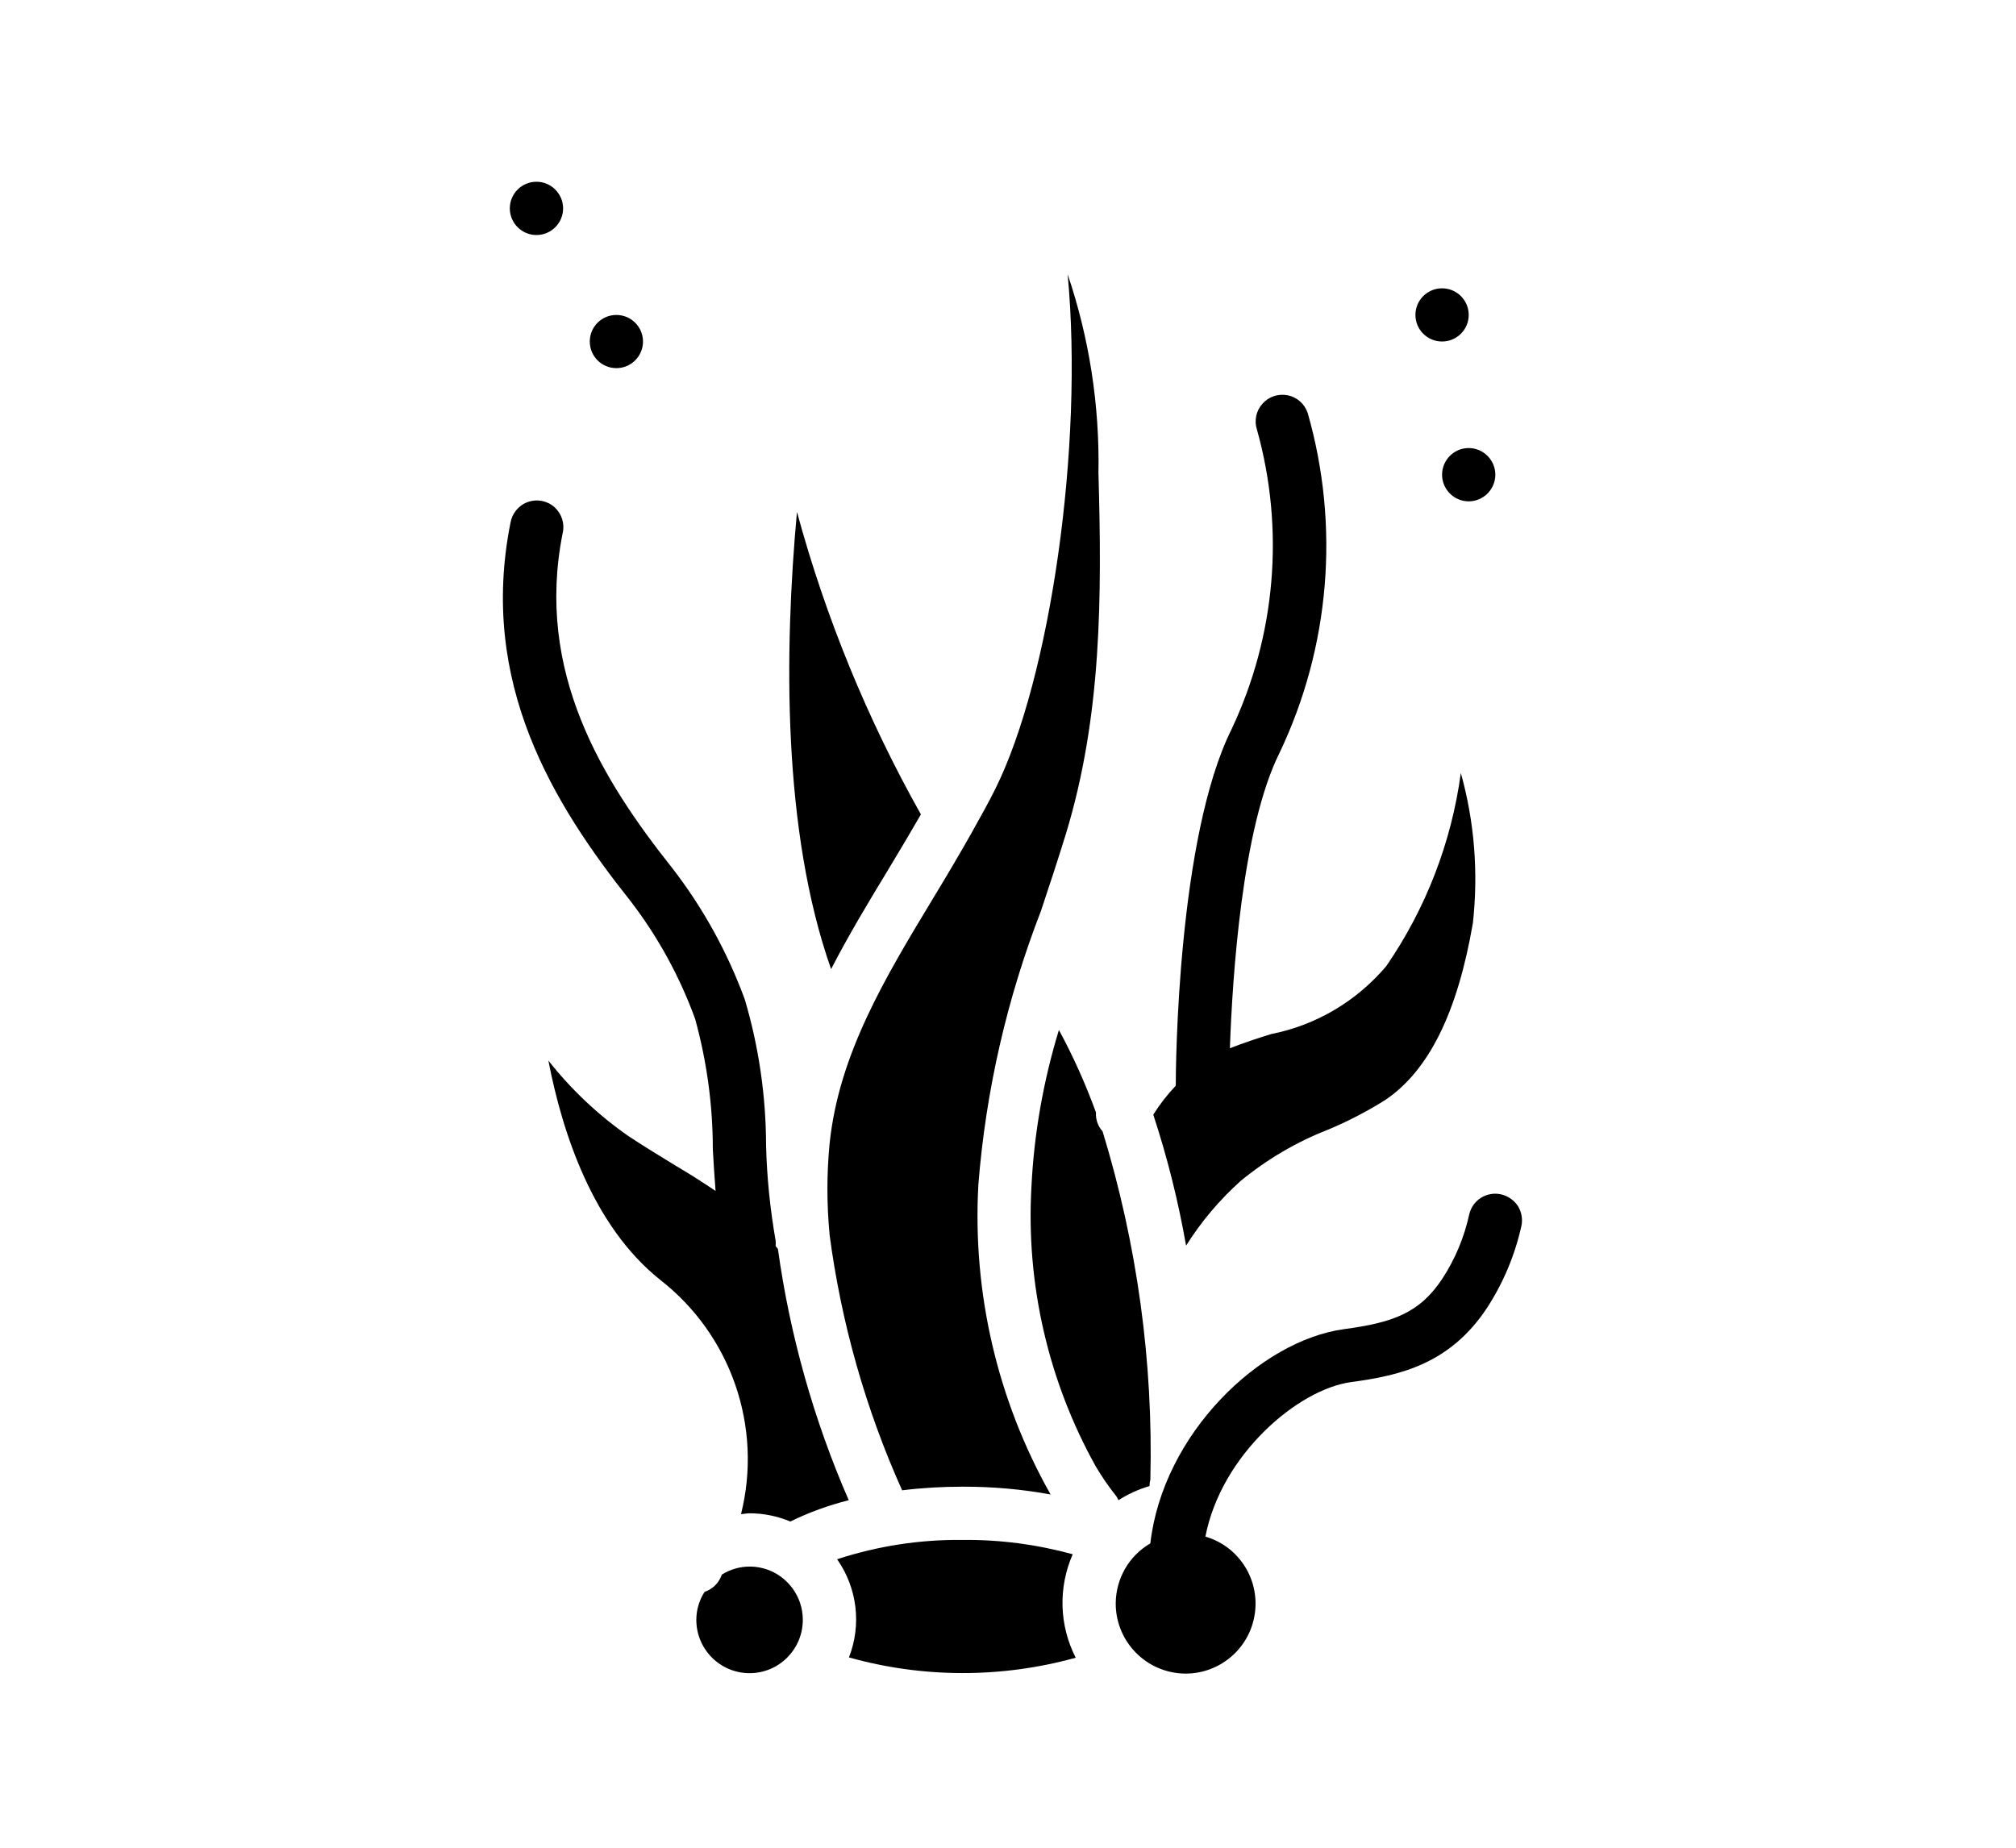 <?xml version="1.0" encoding="utf-8"?>
<!-- Generator: Adobe Illustrator 16.0.0, SVG Export Plug-In . SVG Version: 6.00 Build 0)  -->
<!DOCTYPE svg PUBLIC "-//W3C//DTD SVG 1.1//EN" "http://www.w3.org/Graphics/SVG/1.1/DTD/svg11.dtd">
<svg version="1.1" id="Calque_1" xmlns="http://www.w3.org/2000/svg" xmlns:xlink="http://www.w3.org/1999/xlink" x="0px" y="0px"
	 width="60px" height="55px" viewBox="0 0 60 55" enable-background="new 0 0 60 55" xml:space="preserve">
<g display="none">
	<g display="inline">
		<g>
			<path d="M43.939,22.967c-1.414-2.326-3.381-4.097-5.589-5.049c-0.577-1.799-2.034-3.002-3.731-3.002
				c-1.061,0-2.038,0.484-2.761,1.293c0.862,0.458,1.686,1.021,2.459,1.687c1.215,1.045,2.281,2.315,3.168,3.773
				c1.797,2.958,2.747,6.479,2.747,10.187c0,3.719-0.956,7.25-2.763,10.213c-0.892,1.461-1.964,2.732-3.184,3.775
				c-0.729,0.625-1.504,1.158-2.312,1.598c0.709,0.734,1.639,1.164,2.645,1.164c1.603,0,3.03-1.119,3.656-2.793
				c2.232-0.941,4.222-2.719,5.651-5.061c1.572-2.576,2.403-5.654,2.403-8.902C46.33,28.611,45.504,25.539,43.939,22.967z"/>
		</g>
	</g>
	<g display="inline">
		<g>
			<path d="M29.333,17.812c-0.197-1.11-0.795-2.032-1.592-2.52c0.199-1.149,0.947-3.226,3.728-4.344l-0.466-1.156l-0.465-1.156
				c-0.674,0.271-1.259,0.586-1.771,0.927c-0.221-0.781-0.66-1.643-1.511-2.33c-1.956-1.579-5.257-1.549-9.811,0.088L15.87,7.887
				l0.994,1.346c2.719,3.687,5.306,5.552,7.697,5.552c0.136,0,0.271-0.006,0.404-0.018c0.119-0.01,0.235-0.027,0.35-0.046
				c-0.036,0.185-0.063,0.357-0.082,0.516c-0.813,0.453-1.432,1.351-1.66,2.445c-5.051,1.533-8.805,7.297-8.805,14.174
				c0,6.9,3.778,12.682,8.853,14.191c0.387,1.484,1.502,2.559,2.819,2.559c1.355,0,2.496-1.137,2.851-2.689
				c4.87-1.691,8.449-7.344,8.449-14.061C37.74,25.16,34.182,19.52,29.333,17.812z M23.13,41.021
				c-3.744-2.447-3.893-6.346-3.896-6.51l2.491-0.066v-0.01c0.005,0.111,0.146,2.785,2.769,4.5L23.13,41.021z"/>
		</g>
	</g>
</g>
<g>
	<path d="M16.759,6.203c0,0.436-0.355,0.793-0.793,0.793c-0.438,0-0.793-0.357-0.793-0.793s0.354-0.793,0.793-0.793
		C16.403,5.41,16.759,5.767,16.759,6.203z"/>
	<path d="M26.442,25.875c0.322-0.535,0.65-1.085,0.966-1.633c-1.596-2.839-2.835-5.86-3.689-9.005
		c-0.379,4.148-0.437,9.491,1.016,13.609C25.26,27.829,25.853,26.844,26.442,25.875z"/>
	<path d="M24.689,36.731v0.018c0.348,2.63,1.074,5.194,2.16,7.612c0.597-0.074,1.198-0.108,1.801-0.108
		c0.875-0.002,1.751,0.073,2.619,0.232l-0.014-0.022c-1.574-2.798-2.315-5.992-2.137-9.199c0.221-2.794,0.85-5.537,1.863-8.149
		c0.251-0.756,0.502-1.512,0.735-2.27c1.08-3.531,1.078-7.107,0.976-10.765c0.037-2.01-0.272-4.014-0.917-5.917
		c0.483,5.119-0.519,12.038-2.153,15.321c-0.209,0.421-0.441,0.832-0.674,1.249v0.002c-0.375,0.667-0.763,1.321-1.15,1.96
		c-1.456,2.409-2.834,4.682-3.108,7.351C24.604,34.938,24.604,35.837,24.689,36.731z"/>
	<path d="M35.3,37.078c0.449-0.714,0.994-1.36,1.622-1.924c0.783-0.644,1.659-1.16,2.6-1.527c0.594-0.248,1.168-0.546,1.711-0.888
		c1.289-0.872,2.143-2.592,2.603-5.263c0.165-1.499,0.048-3.016-0.359-4.467c-0.277,2.061-1.038,4.031-2.218,5.748
		c-0.883,1.044-2.088,1.76-3.43,2.024c-0.428,0.133-0.831,0.267-1.225,0.422c0.074-2.104,0.359-6.562,1.478-8.794
		c1.502-3.154,1.8-6.753,0.838-10.115c-0.091-0.271-0.317-0.471-0.595-0.528c-0.281-0.054-0.564,0.038-0.753,0.253
		c-0.189,0.21-0.251,0.508-0.161,0.775c0.829,2.964,0.557,6.126-0.755,8.908c-1.612,3.232-1.663,10.054-1.663,10.616
		c-0.251,0.264-0.478,0.555-0.669,0.862C34.743,34.454,35.068,35.755,35.3,37.078z"/>
	<path d="M22.054,45.07c0.085-0.004,0.168-0.025,0.256-0.025c0.417,0,0.829,0.085,1.211,0.245c0.555-0.272,1.138-0.484,1.739-0.634
		c-1.04-2.389-1.751-4.907-2.108-7.48c-0.023-0.033-0.048-0.056-0.067-0.082c0.004-0.053,0.004-0.104,0-0.159
		c-0.163-0.932-0.26-1.876-0.285-2.821c-0.002-1.483-0.215-2.952-0.635-4.369c-0.517-1.405-1.243-2.724-2.158-3.906
		c-2.074-2.612-4.086-5.835-3.261-9.969c0.067-0.282-0.027-0.575-0.24-0.77c-0.218-0.196-0.521-0.253-0.793-0.159
		c-0.273,0.097-0.472,0.335-0.52,0.62c-0.952,4.77,1.274,8.37,3.576,11.265c0.815,1.063,1.462,2.245,1.92,3.505
		c0.348,1.264,0.526,2.567,0.526,3.876c0.024,0.429,0.049,0.84,0.082,1.244c-0.381-0.258-0.78-0.513-1.212-0.767
		c-0.453-0.279-0.919-0.56-1.385-0.869c-0.9-0.627-1.7-1.385-2.379-2.245c0.419,2.168,1.328,4.925,3.315,6.516
		C21.753,39.729,22.705,42.468,22.054,45.07z"/>
	<path d="M33.287,44.656c0.287-0.184,0.599-0.327,0.924-0.421c0.002-0.067,0.011-0.132,0.026-0.194
		c0.088-3.512-0.396-7.009-1.422-10.365c-0.141-0.153-0.209-0.356-0.197-0.564c-0.309-0.843-0.673-1.663-1.103-2.453
		c-0.462,1.514-0.74,3.083-0.817,4.661c-0.166,2.901,0.5,5.791,1.914,8.33c0.185,0.313,0.39,0.61,0.615,0.891
		C33.251,44.577,33.268,44.614,33.287,44.656z"/>
	<path d="M31.926,46.264c-1.068-0.292-2.171-0.438-3.276-0.426c-1.271-0.015-2.533,0.181-3.736,0.575
		c0.599,0.853,0.733,1.952,0.352,2.922c2.207,0.619,4.543,0.621,6.75,0.009C31.522,48.383,31.492,47.253,31.926,46.264z"/>
	<path d="M22.31,46.631c-0.293,0-0.578,0.084-0.825,0.238l-0.042,0.097c-0.094,0.198-0.268,0.35-0.474,0.418
		c-0.159,0.248-0.245,0.538-0.245,0.833c0,0.875,0.708,1.587,1.586,1.587c0.875,0,1.583-0.712,1.583-1.587
		C23.892,47.34,23.184,46.631,22.31,46.631z"/>
	<path d="M19.137,10.165c0,0.439-0.356,0.793-0.792,0.793c-0.439,0-0.792-0.354-0.792-0.793c0-0.436,0.354-0.79,0.792-0.79
		C18.78,9.375,19.137,9.729,19.137,10.165z"/>
	<path d="M44.504,14.13c0,0.436-0.357,0.793-0.792,0.793c-0.439,0-0.793-0.357-0.793-0.793c0-0.437,0.354-0.793,0.793-0.793
		C44.146,13.337,44.504,13.693,44.504,14.13z"/>
	<path d="M43.712,9.375c0,0.435-0.355,0.79-0.793,0.79c-0.439,0-0.793-0.354-0.793-0.79c0-0.439,0.354-0.793,0.793-0.793
		C43.356,8.582,43.712,8.936,43.712,9.375z"/>
	<path d="M44.677,35.552c-0.207-0.047-0.42-0.01-0.601,0.102c-0.179,0.114-0.302,0.29-0.35,0.498
		c-0.148,0.676-0.416,1.323-0.794,1.901c-0.683,1.041-1.491,1.317-2.932,1.511c-2.508,0.343-5.391,3.127-5.764,6.377
		c-0.637,0.369-1.024,1.048-1.03,1.782c-0.004,1.071,0.806,1.974,1.874,2.083c1.066,0.108,2.044-0.617,2.249-1.673
		c0.205-1.053-0.42-2.092-1.454-2.394c0.472-2.434,2.747-4.384,4.34-4.6c1.436-0.193,2.933-0.527,4.043-2.21
		c0.481-0.74,0.827-1.563,1.02-2.429c0.047-0.203,0.009-0.421-0.102-0.601C45.063,35.725,44.881,35.6,44.677,35.552z"/>
</g>
<g display="none">
	<path display="inline" d="M37.96,7.471l-4.584,2.96c-0.066,0.043-0.123,0.1-0.166,0.167l-1.977,3.051
		c-0.169,0.26-0.094,0.608,0.167,0.777c0.261,0.169,0.609,0.094,0.777-0.167l0,0l1.91-2.95l4.481-2.895
		c0.264-0.166,0.341-0.514,0.175-0.776s-0.513-0.341-0.775-0.175C37.966,7.466,37.963,7.468,37.96,7.471L37.96,7.471z"/>
	<path display="inline" d="M21.876,7.638c-0.169,0.261-0.094,0.609,0.167,0.777c0,0,0,0,0,0l4.482,2.894l1.91,2.95
		c0.166,0.263,0.513,0.341,0.775,0.175c0.263-0.167,0.341-0.514,0.175-0.776c-0.001-0.003-0.004-0.007-0.007-0.01l-1.975-3.051
		c-0.044-0.067-0.102-0.124-0.168-0.167l-4.584-2.96C22.393,7.302,22.045,7.377,21.876,7.638z"/>
	<path display="inline" d="M34.27,17.83h-3.39v13.008l7.311-7.277v-1.917C38.19,19.506,36.408,17.83,34.27,17.83z"/>
	<path display="inline" d="M27.113,16.705h6.386c-0.434-0.937-1.704-2.408-3.193-2.408C28.817,14.296,27.547,15.768,27.113,16.705
		L27.113,16.705z"/>
	<path display="inline" d="M18.313,34.44c0,4.514,2.95,8.051,4.705,9.758c2.415,2.349,5.051,3.707,6.738,3.993V32.428L21.91,24.59
		C19.621,27.18,18.313,30.733,18.313,34.44z"/>
	<path display="inline" d="M29.756,17.83h-3.412c-2.139,0-3.898,1.676-3.898,3.814v1.916l7.311,7.278V17.83z"/>
	<path display="inline" d="M38.714,24.59l-7.834,7.837v15.779c1.594-0.235,4.23-1.512,6.772-4.006
		c1.738-1.706,4.653-5.242,4.653-9.761C42.306,30.733,41.003,27.18,38.714,24.59L38.714,24.59z"/>
	<path display="inline" d="M48.307,49.077c0.304,0.056,0.598-0.146,0.653-0.453c0.056-0.306-0.146-0.599-0.453-0.652
		c-0.126-0.023-0.68-0.405-1.529-1.805c-0.617-1.019-1.138-2.175-1.267-2.814c-0.342-1.712-3.995-2.536-4.725-2.685
		c-0.305-0.062-0.601,0.136-0.663,0.439c-0.062,0.305,0.135,0.603,0.439,0.663c1.756,0.357,3.718,1.168,3.847,1.804
		C44.883,44.946,46.836,48.81,48.307,49.077L48.307,49.077z"/>
	<path display="inline" d="M48.124,32.693c-0.126-0.023-0.679-0.404-1.527-1.803c-0.619-1.019-1.139-2.177-1.267-2.814
		c-0.343-1.713-3.997-2.537-4.725-2.685c-0.306-0.062-0.603,0.134-0.664,0.438c-0.063,0.305,0.136,0.602,0.439,0.664
		c2.369,0.479,3.757,1.354,3.846,1.802c0.275,1.374,2.227,5.237,3.698,5.504c0.306,0.053,0.597-0.152,0.648-0.458
		C48.626,33.039,48.426,32.752,48.124,32.693z"/>
	<path display="inline" d="M11.771,33.348c0.055,0.305,0.347,0.507,0.652,0.452h0.001c1.471-0.267,3.423-4.13,3.698-5.504
		c0.127-0.636,2.091-1.446,3.846-1.802c0.304-0.064,0.499-0.362,0.436-0.666c-0.063-0.303-0.357-0.496-0.66-0.437
		c-0.729,0.147-4.383,0.972-4.725,2.685c-0.128,0.638-0.648,1.796-1.266,2.814c-0.85,1.398-1.402,1.779-1.53,1.803
		C11.918,32.749,11.716,33.042,11.771,33.348z"/>
	<path display="inline" d="M11.676,48.624c0.055,0.306,0.347,0.509,0.652,0.453c0,0,0.001,0,0.002,0
		c1.471-0.268,3.422-4.131,3.697-5.503c0.127-0.636,2.091-1.446,3.846-1.804c0.305-0.061,0.502-0.358,0.439-0.663
		c-0.063-0.304-0.359-0.501-0.663-0.439c-0.729,0.148-4.382,0.973-4.726,2.685c-0.128,0.64-0.648,1.798-1.266,2.814
		c-0.85,1.399-1.402,1.781-1.529,1.805C11.823,48.025,11.62,48.318,11.676,48.624L11.676,48.624z"/>
	<path display="inline" d="M41.076,18.801l2.348-4.515l2.575-0.344c0.308-0.041,0.523-0.324,0.482-0.631
		c-0.041-0.308-0.324-0.525-0.632-0.483l0,0l-2.865,0.382c-0.181,0.024-0.339,0.135-0.424,0.298l-2.339,4.5l-2.432,0.206
		c-0.311,0.026-0.54,0.297-0.514,0.607c0.024,0.291,0.268,0.516,0.561,0.516c0.016,0,0.032-0.001,0.048-0.003l2.74-0.233
		C40.816,19.085,40.986,18.972,41.076,18.801L41.076,18.801z"/>
	<path display="inline" d="M17.998,13.508c-0.085-0.163-0.242-0.274-0.425-0.298l-2.864-0.382c-0.309-0.042-0.591,0.175-0.632,0.483
		c-0.042,0.307,0.175,0.59,0.483,0.631l2.574,0.344l2.348,4.515c0.09,0.17,0.26,0.284,0.452,0.301l2.739,0.232
		c0.016,0.001,0.031,0.003,0.049,0.003c0.31,0,0.562-0.252,0.562-0.563c0-0.292-0.224-0.536-0.515-0.561l-2.432-0.206L17.998,13.508
		z"/>
</g>
<g display="none">
	<g display="inline">
		<g>
			<path fill="#212121" d="M48.725,21.161L48.725,21.161C48.715,21.155,48.721,21.158,48.725,21.161z"/>
		</g>
		<g>
			<path fill="#212121" d="M21.253,22.197c-0.021-0.284,0.045-0.568,0.161-0.832c-0.2,0.358-0.442,0.664-0.607,0.811
				c-0.642,0.583-1.523,0.618-2.298,0.646c-0.12,0.007-0.235,0.011-0.347,0.018c-0.067,0.002-0.134,0.007-0.197,0.007
				c-0.067,0-0.13-0.004-0.208-0.007l-0.154-0.018c-0.045-0.007-0.105-0.018-0.162-0.032l-0.059-0.014
				c-0.242-0.056-0.509-0.193-0.685-0.298c-0.589-0.33-0.751-0.747-0.779-1.039c-0.006-0.077-0.006-0.155,0-0.228
				c-0.123,0.113-0.259,0.215-0.417,0.285c-0.316,0.147-0.649,0.154-0.944,0.162c-0.098,0-0.189,0.003-0.277,0.01
				c0.309,0.021,0.547,0.13,0.712,0.319c0.108,0.13,0.168,0.267,0.192,0.407c0.141-0.07,0.292-0.105,0.449-0.105
				c0.362,0,0.706,0.19,0.954,0.352c0.208,0.123,0.439,0.259,0.748,0.344l0.049,0.014c0.039,0.01,0.077,0.021,0.126,0.028
				l0.049,0.01c0.06,0.011,0.123,0.021,0.183,0.025c0.108,0.01,0.221,0.014,0.329,0.014h0.099c0.112-0.004,0.26-0.042,0.4-0.08
				c0.172-0.05,0.352-0.099,0.547-0.102c0.277,0,0.499,0.125,0.608,0.347c0.059,0.123,0.077,0.256,0.07,0.39
				c0.333-0.33,0.716-0.667,1.252-0.667c0.172,0,0.352,0.035,0.534,0.105c0.119,0.046,0.242,0.098,0.369,0.151
				C21.579,22.965,21.28,22.628,21.253,22.197z M32.323,14.53c-0.394-0.042-0.814-0.087-1.237-0.129
				c-0.184,0.09-0.37,0.178-0.559,0.267c-0.579,0.277-1.2,0.54-1.85,0.786l-0.028,0.01l-0.028,0.007
				c-0.137,0.028-0.264,0.056-0.375,0.095l-0.214,0.063l-0.028,0.007l-0.164,0.06c-0.116,0.045-0.232,0.094-0.34,0.136l-0.457,0.208
				c-0.215,0.07-0.425,0.154-0.632,0.245l-0.021,0.011l-0.018,0.003c-0.144,0.046-0.259,0.074-0.347,0.089
				c-0.123,0.031-0.246,0.038-0.341,0.045l-0.024,0.003c0,0-0.091-0.003-0.126-0.003l-0.116-0.011
				c-0.045-0.003-0.105-0.011-0.119-0.014c-0.218-0.035-0.435-0.109-0.681-0.197c-0.053-0.018-0.137-0.031-0.224-0.049
				c-0.337-0.066-0.716-0.144-0.864-0.428c-0.186-0.354,0.045-0.895,0.301-1.116c-0.143,0.028-0.287,0.06-0.435,0.092
				c-0.358,0.081-0.467,0.221-0.649,0.456c-0.129,0.165-0.292,0.372-0.558,0.554c-0.182,0.123-0.385,0.19-0.597,0.19
				c-0.165,0-0.318-0.039-0.466-0.095c0.039,0.035,0.081,0.07,0.119,0.095l0.144,0.081c0.017,0.01,0.042,0.018,0.074,0.031
				l0.379,0.148l-0.2,0.354c-0.045,0.078-0.095,0.154-0.137,0.225c-0.326,0.529-0.705,0.87-1.26,1.143
				c-0.287,0.145-0.592,0.264-0.918,0.386c-0.246,0.095-0.502,0.193-0.762,0.306c-0.14,0.067-0.294,0.147-0.491,0.266l-0.07,0.039
				l-0.078,0.007c-0.179,0.021-0.33,0.028-0.466,0.028h-0.067c-0.186-0.003-0.379-0.032-0.593-0.088
				c-0.024-0.002-0.05-0.01-0.074-0.017c0.066,0.066,0.109,0.123,0.137,0.178c0.108,0.235,0.116,0.435,0.074,0.614
				c0.021-0.021,0.042-0.039,0.063-0.056c0.515-0.442,1.2-0.684,1.93-0.684c0.413,0,0.842,0.08,1.231,0.234
				c0.109,0.043,0.242,0.074,0.386,0.105c0.285,0.063,0.607,0.133,0.867,0.34c0.207,0.166,0.32,0.411,0.33,0.702
				c0.007,0.274-0.078,0.572-0.2,0.854c0.295-0.527,0.751-0.962,1.053-1.183c0.238-0.175,0.484-0.309,0.744-0.403
				c0.052-0.021,0.108-0.042,0.165-0.063c0.221-0.081,0.453-0.165,0.681-0.323c0.046-0.032,0.081-0.063,0.115-0.095l0.032-0.028
				c0.221-0.193,0.593-0.295,0.976-0.376c-0.161,0.029-0.723,0.124-0.723,0.124l0.375-0.769c0.029-0.063,0.06-0.116,0.092-0.172
				l0.01-0.014l0.126-0.179c0.081-0.102,0.168-0.193,0.256-0.27c0.091-0.081,0.19-0.166,0.302-0.239
				c0.204-0.144,0.439-0.274,0.695-0.386c0.284-0.13,0.589-0.239,0.881-0.348c0.2-0.073,0.402-0.147,0.613-0.235
				c0.544-0.203,1.095-0.446,1.744-0.769l0.053-0.024l0.056-0.006c0.098-0.015,0.193-0.025,0.288-0.036l-0.172-0.021l0.905-0.52
				c0.145-0.081,0.288-0.165,0.421-0.246l0.477,0.487c-0.023,0.039-0.049,0.074-0.072,0.109c-0.018,0.021-0.035,0.042-0.046,0.06
				c-0.022,0.031-0.038,0.063-0.056,0.098l-0.116,0.211h-0.004l-0.189,0.344c-0.056,0.104-0.112,0.206-0.175,0.312l-0.071,0.105
				l-0.066,0.091l-0.036,0.042c-0.044,0.052-0.098,0.115-0.132,0.144c-0.112,0.126-0.243,0.242-0.384,0.347
				c-0.192,0.155-0.403,0.295-0.624,0.442l-0.263,0.179c-0.179,0.119-0.312,0.221-0.453,0.344c-0.088,0.07-0.168,0.158-0.246,0.239
				l-0.091,0.098l-0.137,0.015c-0.445,0.035-0.895,0.083-1.337,0.147c0.499,0.08,0.677,0.42,0.744,0.639
				c0.018,0.066,0.035,0.136,0.042,0.221c0.035,0.312-0.105,0.526-0.203,0.685c-0.032,0.048-0.067,0.098-0.091,0.154
				c-0.126,0.267-0.211,0.558-0.302,0.87c-0.035,0.123-0.074,0.249-0.112,0.372c-0.301,0.958-0.88,1.699-1.628,2.13
				c0.06,0.07,0.102,0.154,0.113,0.25c0.024,0.178-0.053,0.34-0.179,0.49c0.129-0.094,0.256-0.189,0.379-0.288l0.132-0.112
				c0.285-0.242,0.608-0.519,1.036-0.519c0.021,0,0.042,0,0.063,0.003c-0.246-0.576,0-1.07,0.203-1.478
				c0.06-0.122,0.124-0.249,0.169-0.375c0.067-0.172,0.126-0.34,0.19-0.509c0.193-0.53,0.375-1.032,0.614-1.491
				c0.446-0.857,1.126-1.4,1.913-1.53c0.046-0.007,0.091-0.011,0.137-0.018c-0.032-0.112-0.042-0.253,0.01-0.432
				c0.102-0.333,0.369-0.592,0.604-0.825c0.08-0.081,0.161-0.158,0.231-0.239c0.028-0.031,0.052-0.063,0.077-0.095
				c0.222-0.312,0.578-0.533,0.966-0.67c-0.067-0.063-0.12-0.137-0.158-0.227C32.067,15.13,32.201,14.783,32.323,14.53z
				 M25.113,17.109c-0.109,0.119-0.197,0.224-0.271,0.329c-0.614,0.891-1.477,1.913-2.667,1.913c-0.27,0-0.544-0.052-0.817-0.158
				c-0.352-0.133-0.569-0.417-0.59-0.762c-0.014-0.297,0.119-0.589,0.368-0.803l0.018-0.014l0.087-0.077
				c0.021-0.018,0.039-0.032,0.063-0.06c0.068-0.063,0.12-0.123,0.172-0.18c0.091-0.102,0.172-0.206,0.252-0.312
				c0.34-0.435,0.726-0.927,1.523-0.927h0.063c0.091,0,0.179,0.008,0.268,0.018h0.039l0.034,0.01
				c0.032,0.007,0.067,0.014,0.095,0.021c0.045,0.011,0.102,0.021,0.158,0.039c0.145,0.045,0.295,0.105,0.46,0.172l0.178,0.071
				c0.126,0.048,0.266,0.098,0.414,0.147l0.53,0.167L25.113,17.109z M21.495,27.377c-0.144,0-0.291,0.005-0.435,0.014
				c-0.13,0.007-0.26,0.014-0.386,0.022c-0.285,0.017-0.555,0.034-0.822,0.034c-0.277,0-0.519-0.018-0.734-0.057
				c-0.627-0.109-1.309-0.28-1.585-0.736c-0.081-0.138-0.12-0.287-0.116-0.446c-0.172,0.066-0.354,0.102-0.548,0.102
				c-0.273,0-0.537-0.067-0.79-0.134c-0.098-0.023-0.197-0.049-0.294-0.069c-0.035-0.008-0.067-0.014-0.095-0.018
				c-0.035-0.003-0.074-0.01-0.088-0.014l-0.074-0.01l-0.147-0.01c-0.078-0.007-0.155-0.007-0.228-0.007
				c-0.063,0-0.127,0-0.187,0.003c-0.073,0.004-0.178,0.028-0.283,0.052c-0.159,0.035-0.32,0.074-0.478,0.074
				c-0.196,0-0.358-0.059-0.474-0.179c-0.063-0.063-0.108-0.137-0.137-0.224c-0.084,0.119-0.172,0.235-0.267,0.34
				c-0.288,0.323-0.663,0.475-1.028,0.541c0.309,0.074,0.6,0.237,0.642,0.635c0.235-0.708,0.902-1.113,1.856-1.113
				c0.316,0,0.653,0.042,0.979,0.127l0.036,0.009c0.33,0.085,1.077,0.271,1.097,0.885c0.039-0.019,0.078-0.036,0.124-0.049
				c0.105-0.036,0.221-0.055,0.345-0.055c0.365,0,0.744,0.156,1.108,0.307c0.235,0.094,0.459,0.186,0.604,0.206l0.091,0.012
				c0.042,0.004,0.088,0.011,0.145,0.011l0.073,0.003c0.049,0.004,0.098,0.004,0.144,0.004h0.05c0.158,0,0.316-0.007,0.491-0.025
				c0.225-0.024,0.446-0.059,0.66-0.091c0.108-0.018,0.512-0.077,0.512-0.077c0.137-0.022,0.292-0.046,0.453-0.062
				C21.639,27.377,21.568,27.377,21.495,27.377z M49.855,23.91c-0.122-0.071-0.421-0.168-0.884-0.303
				c-0.07-0.021-0.127-0.039-0.161-0.048c-0.061-0.018-0.138-0.036-0.218-0.057c-0.328-0.077-0.734-0.172-0.951-0.47
				c-0.151-0.207-0.211-0.492-0.151-0.748c0.049-0.21,0.176-0.386,0.358-0.484c0.095-0.049,0.199-0.077,0.312-0.077
				c0.173,0,0.326,0.06,0.464,0.112c0.056,0.021,0.145,0.057,0.175,0.057c0.042,0.003,0.084,0.003,0.126,0.003
				c0.106,0,0.199-0.007,0.295-0.018c-0.039-0.105-0.077-0.204-0.114-0.302h-0.064c-0.077,0-0.15-0.003-0.211-0.014
				c-0.115-0.014-0.196-0.049-0.229-0.063l-0.087-0.046l-0.07-0.074l-0.06-0.08l-0.028-0.06c-0.031-0.07-0.063-0.183-0.092-0.333
				l-0.009-0.049c-0.007-0.049-0.018-0.103-0.035-0.162c-0.019-0.06-0.046-0.147-0.078-0.214c-0.098-0.217-0.238-0.414-0.425-0.607
				l-0.111-0.112l0.042-0.593c0.004-0.084,0.004-0.172,0-0.263c-0.2-0.274-0.418-0.537-0.657-0.783
				c-0.498-0.525-1.069-0.989-1.712-1.383c0.13,0.183,0.273,0.352,0.435,0.505c0.036,0.032,0.116,0.088,0.212,0.154
				c0.54,0.383,0.891,0.66,0.845,1.015c-0.014,0.083-0.067,0.284-0.326,0.378c-0.067,0.025-0.136,0.039-0.211,0.039
				c-0.322,0-0.638-0.243-0.915-0.456c-0.097-0.074-0.228-0.176-0.28-0.197c-0.138-0.056-0.289-0.105-0.445-0.158
				c-0.503-0.165-1.075-0.354-1.43-0.827c-0.123-0.169-0.189-0.467-0.297-0.979c-0.036-0.183-0.089-0.439-0.132-0.576
				c-0.063-0.017-0.126-0.039-0.188-0.056c0.072,0.313,0.098,0.674-0.072,0.961c-0.1,0.179-0.312,0.393-0.743,0.411l-0.065,0.003
				c-0.353,0-0.65-0.125-0.864-0.368c-0.263-0.295-0.382-0.751-0.323-1.253c0.004-0.048,0.011-0.098,0.019-0.15
				c-0.053-0.007-0.109-0.014-0.161-0.021c-0.014,0.053-0.025,0.105-0.036,0.162c-0.035,0.158-0.063,0.361-0.08,0.593
				c-0.011,0.143-0.011,0.288-0.011,0.431v0.33c0.211,0.176,0.33,0.467,0.33,0.807c-0.004,0.098-0.012,0.197-0.021,0.295
				c-0.014,0.12-0.025,0.228-0.014,0.323c0.007,0.049,0.014,0.102,0.023,0.154c0.071,0.491,0.219,1.509-0.729,1.708
				c-0.091,0.021-0.18,0.028-0.264,0.028c-0.309,0-0.576-0.129-0.75-0.368c-0.211-0.288-0.269-0.727-0.146-1.112
				c0.016-0.046,0.032-0.113,0.055-0.193c0.099-0.358,0.259-0.955,0.487-1.34c0.073-0.126,0.159-0.228,0.245-0.302l-0.147-0.049
				l0.062-0.305c0.002-0.025,0.006-0.046,0.013-0.071c0.014-0.091,0.031-0.186,0.049-0.273c-0.06,0.08-0.13,0.154-0.217,0.218
				c-0.042,0.031-0.088,0.059-0.141,0.083c-0.104,0.046-0.218,0.074-0.337,0.074c0.267,0.26,0.431,0.625,0.22,1.176
				c-0.55,1.428-0.999,2.081-1.508,2.183c-0.06,0.01-0.116,0.018-0.172,0.018c-0.498,0-0.812-0.432-0.943-0.614
				c-0.053-0.078-0.134-0.166-0.229-0.236c0.092,0.081,0.152,0.172,0.205,0.256c0.052,0.084,0.117,0.172,0.188,0.263
				c0.207,0.264,0.464,0.593,0.47,0.989v0.057c-0.01,0.438-0.343,0.772-0.609,1.042c-0.105,0.101-0.2,0.2-0.264,0.284
				c-0.137,0.186-0.299,0.415-0.446,0.691c-0.055,0.109-0.098,0.221-0.14,0.344c-0.119,0.316-0.249,0.681-0.684,0.905
				c-0.322,0.168-0.713,0.193-0.917,0.193c-0.192,0-0.478-0.021-0.733-0.123c-0.361-0.144-0.926-0.554-0.638-1.674
				c0.069-0.263,0.111-0.53,0.154-0.811c0.065-0.421,0.137-0.859,0.298-1.292c0.386-1.028,1.027-1.214,1.888-1.337
				c-0.126-0.045-0.238-0.123-0.323-0.238c-0.29-0.432,0.081-0.874,0.306-1.141c0.053-0.063,0.105-0.122,0.134-0.168l0.091-0.151
				l0.07-0.14c0.024-0.053,0.035-0.126,0.053-0.207c0.035-0.196,0.087-0.467,0.348-0.663c0.123-0.095,0.266-0.173,0.428-0.226
				c-0.144-0.207-0.246-0.551-0.256-0.842c-0.021,0.011-0.046,0.039-0.084,0.099c-0.022,0.035-0.039,0.098-0.061,0.165
				c-0.034,0.127-0.08,0.281-0.195,0.425c-0.205,0.252-0.453,0.389-0.762,0.424c0.042,0.073,0.065,0.147,0.084,0.21
				c0.111,0.438-0.103,0.958-0.66,1.586c-0.046,0.049-0.099,0.116-0.154,0.187c-0.273,0.344-0.505,0.614-0.771,0.715
				c-0.105,0.042-0.222,0.063-0.337,0.063c-0.032,0-0.063-0.003-0.095-0.003c0.021,0.063,0.034,0.133,0.041,0.206
				c0.032,0.253,0.012,0.527-0.063,0.86c-0.057,0.246-0.126,0.484-0.2,0.716c-0.126,0.421-0.245,0.818-0.256,1.229
				c-0.015,0.653-0.053,1.018-0.653,1.541c-0.081,0.07-0.171,0.13-0.277,0.182c0.239,0.129,0.306,0.313,0.322,0.418
				c0.073,0.407-0.301,0.758-0.578,1.017c-0.05,0.046-0.092,0.085-0.112,0.113c-0.175,0.196-0.333,0.449-0.459,0.715
				c-0.064,0.154-0.119,0.309-0.162,0.464c0.074-0.147,0.154-0.292,0.246-0.436c0.124-0.197,0.282-0.424,0.506-0.635
				c0.098-0.098,0.217-0.196,0.34-0.301c0.091-0.081,0.187-0.162,0.281-0.246c0.066-0.059,0.121-0.13,0.178-0.196
				c0.18-0.21,0.404-0.47,0.825-0.505l0.06-0.004c0.057,0,0.116,0.007,0.179,0.018c0.105,0.021,0.221,0.06,0.333,0.095
				c0.088,0.031,0.189,0.063,0.243,0.07c0.021,0,0.042,0.003,0.066,0.003c0.085,0,0.185-0.014,0.295-0.031
				c0.13-0.018,0.267-0.036,0.406-0.036c0.313,0,0.559,0.095,0.748,0.295c0.357,0.375,0.4,1.091,0.438,1.719
				c0.012,0.208,0.021,0.403,0.047,0.537c0.018,0.125,0.052,0.277,0.091,0.446c0.053,0.246,0.112,0.512,0.151,0.778
				c-0.011-0.206-0.007-0.419-0.007-0.63c0.003-0.229,0.007-0.446-0.011-0.622c-0.015-0.109-0.039-0.245-0.063-0.396
				c-0.115-0.675-0.259-1.513,0.127-1.973c0.108-0.13,0.315-0.288,0.66-0.288c0.146,0,0.305,0.028,0.48,0.084l0.157,0.049
				c0.26,0.084,0.526,0.168,0.846,0.2c0.021,0.004,0.046,0.004,0.07,0.004l0.056,0.003c1.189,0.085,1.211,1.036,1.224,1.594
				c0.011,0.224,0.008,0.452-0.006,0.688c0.046-0.229,0.078-0.458,0.095-0.675c0.008-0.074,0.011-0.162,0.016-0.252
				c0.018-0.45,0.044-1.067,0.374-1.457c0.196-0.231,0.461-0.348,0.79-0.348c0.259,0,0.525,0.074,0.761,0.141
				c0.091,0.024,0.18,0.049,0.257,0.066l0.445,0.095c0.483,0.102,0.856,0.365,1.073,0.762c0.103,0.186,0.17,0.396,0.201,0.631
				c0.035-0.073,0.074-0.14,0.108-0.203c0.445-0.751,1.031-0.853,1.6-0.853c0.127,0,0.257,0.003,0.394,0.01
				c0.1,0.003,0.199,0.008,0.31,0.01h0.393c0.494,0,0.969-0.007,1.417-0.017l0.206,0.004l0.106,0.167
				c0.047,0.071,0.097,0.158,0.137,0.267c0.053,0.116,0.1,0.235,0.134,0.365c0.042-0.354,0.211-0.643,0.466-0.783
				c0.243-0.137,0.958-0.183,1.271-0.183c0.045,0,0.101,0,0.165,0.003C49.915,24.145,49.887,24.025,49.855,23.91z M39.282,22.731
				l-0.042,0.141c-0.085,0.308-0.187,0.656-0.617,0.877c-0.229,0.115-0.536,0.137-0.756,0.137c-0.508,0-1.446-0.147-1.715-0.702
				c-0.246-0.498,0.112-0.972,0.25-1.151c0.114-0.151,0.239-0.298,0.361-0.449c0.188-0.231,0.385-0.47,0.565-0.716
				c0.262-0.369,0.683-0.856,1.317-0.856c0.358,0,0.728,0.151,1.154,0.478l0.335,0.249l-0.115,0.256
				c-0.033,0.074-0.067,0.144-0.106,0.221C39.699,21.643,39.457,22.162,39.282,22.731z M42.658,23.043
				c-0.123,0.355-0.414,0.569-0.775,0.569c-0.084,0-0.169-0.011-0.257-0.032l-0.083-0.021c-0.264-0.063-0.534-0.13-0.836-0.172
				c-0.371-0.053-0.674-0.246-0.828-0.529c-0.151-0.281-0.146-0.615,0.01-0.941c0.155-0.323,0.367-0.516,0.632-0.579
				c0.058-0.014,0.12-0.021,0.179-0.021c0.33,0,0.625,0.189,0.913,0.372c0.092,0.056,0.18,0.112,0.271,0.162
				c0.051,0.028,0.105,0.056,0.155,0.08C42.317,22.067,42.9,22.352,42.658,23.043z M42.163,21.352
				c-0.034,0.006-0.07,0.006-0.106,0.006c-0.195,0-0.364-0.08-0.473-0.133l-0.459-0.229c-0.547-0.266-0.434-0.694-0.379-0.901
				c0.013-0.048,0.026-0.099,0.035-0.151c0.08-0.491,0.056-0.94-0.004-1.46c-0.038-0.312-0.05-0.705,0.186-0.968
				c0.071-0.081,0.187-0.169,0.365-0.214c0.067-0.014,0.141-0.025,0.225-0.025c0.091,0,0.19,0.011,0.298,0.032
				c0.629,0.133,0.913,0.491,0.835,1.06c-0.009,0.083-0.027,0.165-0.049,0.238c-0.006,0.039-0.018,0.078-0.028,0.112
				c-0.028,0.094-0.052,0.183-0.062,0.267c-0.023,0.209,0.045,0.442,0.114,0.687c0.064,0.214,0.127,0.432,0.148,0.671
				C42.844,20.791,42.635,21.281,42.163,21.352z M43.136,21.983c-0.397-0.417-0.32-1.06-0.257-1.575
				c0.018-0.147,0.036-0.288,0.036-0.39c0-0.101-0.015-0.235-0.032-0.375c-0.028-0.253-0.06-0.523-0.015-0.772
				c0.024-0.155,0.081-0.306,0.186-0.432c0.145-0.179,0.354-0.28,0.623-0.302c0.042-0.003,0.087-0.007,0.132-0.007
				c0.411,0,0.871,0.159,1.412,0.478c0.098,0.06,0.203,0.116,0.305,0.175c0.471,0.263,1,0.565,1.355,1.039
				c0.308,0.417,0.468,1.502,0.326,2.186c-0.078,0.358-0.229,0.604-0.458,0.73c-0.193,0.109-0.416,0.165-0.666,0.165
				c-0.313,0-0.632-0.081-0.941-0.189c-0.164-0.053-0.325-0.116-0.48-0.176c-0.213-0.081-0.417-0.161-0.578-0.2
				c-0.063-0.014-0.129-0.025-0.195-0.035C43.654,22.267,43.366,22.225,43.136,21.983z M46.881,24.292
				c-0.367-0.025-0.745-0.053-1.131-0.084l-0.038-0.003c-0.04-0.004-0.078-0.007-0.116-0.007c-1.923-0.158-2.181-0.453-2.268-0.72
				c-0.031-0.095-0.073-0.337,0.187-0.564c0.116-0.099,0.267-0.148,0.455-0.148c0.33,0,0.755,0.151,1.099,0.27
				c0.078,0.028,0.153,0.056,0.218,0.078c0.043,0.014,0.078,0.024,0.102,0.028c0.534,0.116,1.036,0.2,1.495,0.277l0.221,0.063
				l0.067,0.204l0.054,0.112l0.241,0.533L46.881,24.292z M48.199,24.373l-0.547-0.028v-0.228l-0.457-0.674l0.863,0.188
				c0.073,0.015,0.148,0.032,0.221,0.046L48.199,24.373z M23.607,27.728c-0.091-0.129-0.144-0.272-0.169-0.421
				c-0.119,0.095-0.258,0.154-0.427,0.18c0.07,0.031,0.133,0.066,0.196,0.104c0.309,0.203,0.428,0.517,0.431,0.87
				c0.166-0.139,0.344-0.252,0.534-0.344C23.923,28.04,23.737,27.91,23.607,27.728z M30.141,28.605
				c-0.088-0.095-0.154-0.208-0.2-0.341c-0.087,0.252-0.239,0.494-0.516,0.713c-0.081,0.059-0.158,0.108-0.239,0.147
				c0.138,0.126,0.252,0.298,0.313,0.55c0.01,0.043,0.021,0.088,0.031,0.138c0.246-0.421,0.526-0.77,1.078-0.955
				C30.418,28.815,30.264,28.731,30.141,28.605z M48.343,26.191c-0.073-0.072-0.136-0.155-0.183-0.254
				c0.005,0.078,0.007,0.158,0.007,0.239c0.005,0.05,0,0.098,0,0.152v0.273l-0.14,0.07l-0.028,0.028l-0.024,0.035l-0.007,0.006
				l-0.022,0.04c-0.154,0.338-0.224,0.491-0.469,0.53c-0.031,0.006-0.07,0.011-0.117,0.011c-0.129,0-0.33-0.036-0.662-0.113
				c-0.062-0.013-0.119-0.024-0.197-0.034l-0.105-0.019h-0.052c-0.024-0.003-0.123-0.006-0.123-0.006
				c-0.074,0-0.15,0.006-0.242,0.024c-0.049,0.01-0.105,0.024-0.165,0.037c-0.315,0.081-0.591,0.232-0.838,0.38
				c-0.063,0.039-0.146,0.099-0.236,0.165c-0.325,0.238-0.733,0.536-1.128,0.536c-0.211,0-0.395-0.083-0.527-0.239
				c-0.12-0.139-0.197-0.312-0.229-0.519c-0.004-0.039-0.011-0.073-0.013-0.113c-0.282,0.426-0.662,0.577-0.959,0.623
				c-0.053,0.006-0.122,0.024-0.145,0.027l-0.115,0.043l-0.031,0.013c-0.088,0.036-0.165,0.085-0.245,0.138
				c-0.2,0.147-0.345,0.305-0.475,0.443c-0.1,0.107-0.187,0.204-0.291,0.283c-0.259,0.188-0.577,0.295-0.864,0.295
				c-0.351,0-0.646-0.155-0.832-0.439c-0.059-0.09-0.098-0.182-0.126-0.272c-0.185,0.26-0.497,0.428-1.078,0.428h-0.148
				l-0.236,0.018l-0.099,0.017c-0.021,0.005-0.045,0.005-0.095,0.018c-0.116,0.024-0.225,0.036-0.326,0.036
				c-0.298,0-0.541-0.096-0.723-0.281c-0.18-0.179-0.274-0.418-0.319-0.682c0.028,0.411-0.014,0.798-0.226,1.081
				c-0.202,0.282-0.511,0.43-0.887,0.43c-0.414,0-0.827-0.177-1.102-0.31l-0.112-0.053c-0.239-0.116-0.48-0.232-0.745-0.324
				c0.254,0.112,0.496,0.26,0.749,0.412l0.069,0.042c0.102,0.06,0.232,0.116,0.368,0.178c0.403,0.18,0.91,0.4,1.099,0.909
				c0.015,0.036,0.025,0.071,0.035,0.106c0.019-0.022,0.035-0.045,0.054-0.066c0.402-0.507,1.325-1.214,2.121-1.214
				c0.209,0,0.394,0.045,0.562,0.132c0.257,0.139,0.412,0.327,0.5,0.533c0.164-0.248,0.419-0.431,0.827-0.442h0.096
				c0.182,0,0.357,0.017,0.522,0.029c0.136,0.01,0.271,0.024,0.399,0.024c0.266,0,0.505-0.05,0.787-0.284
				c0.16-0.138,0.283-0.268,0.396-0.383c0.123-0.129,0.229-0.242,0.348-0.319c0.053-0.039,0.112-0.074,0.204-0.104l0.077-0.028
				l0.018-0.004l0.01-0.007l0.06-0.008c0.043-0.006,0.094-0.011,0.148-0.011c0.077,0,0.165,0.007,0.264,0.022
				c0.1,0.01,0.213,0.031,0.333,0.056c0.129,0.025,0.27,0.053,0.421,0.07l0.218,0.023l0.115,0.333
				c0.241-0.374,0.745-0.61,1.188-0.82c0.193-0.091,0.376-0.176,0.496-0.252c0.224-0.151,0.487-0.313,0.744-0.393
				c0.031-0.012,0.063-0.022,0.099-0.029c0.083-0.024,0.174-0.041,0.272-0.041c0.024-0.003,0.05-0.003,0.071-0.003h0.069
				l0.011,0.003l0.06,0.003c0.049,0.002,0.127,0.019,0.199,0.028c0.061,0.01,0.12,0.017,0.177,0.024
				c0.28,0.039,0.61,0.084,0.835,0.345c0.203-0.738,0.621-1.205,1.253-1.398C48.705,26.412,48.501,26.335,48.343,26.191z
				 M19.529,32.307c-0.203-0.1-0.4-0.224-0.606-0.355c-0.119-0.075-0.243-0.152-0.373-0.229c-0.176-0.105-0.348-0.184-0.526-0.246
				c-0.078-0.027-0.193-0.061-0.284-0.076l-0.124-0.022c-0.063-0.006-0.094-0.006-0.132-0.011h-0.036
				c-0.083,0-0.214,0.024-0.337,0.054c-0.165,0.031-0.354,0.069-0.533,0.069c-0.225,0-0.408-0.06-0.548-0.179
				c-0.343-0.292-0.312-0.8-0.297-1.043c0.003-0.033,0.006-0.065,0.006-0.101c-0.087,0.325-0.253,0.939-0.898,0.939l-0.056-0.003
				c-0.411-0.021-0.611-0.329-0.74-0.532c-0.046-0.067-0.088-0.134-0.131-0.176c-0.108-0.119-0.238-0.223-0.375-0.326
				c-0.306-0.235-0.653-0.504-0.775-1.012c-0.112-0.459-0.021-0.923,0.074-1.337c-0.035,0.064-0.077,0.12-0.112,0.177
				c-0.035,0.045-0.067,0.082-0.081,0.12c-0.067,0.167-0.102,0.346-0.141,0.517c-0.091,0.435-0.217,1.036-0.934,1.036
				c-0.034,0-0.07,0-0.105-0.005c0.439,0.18,0.625,0.475,0.706,0.706c0.151,0.453,0.008,1.011-0.386,1.505
				c-0.088,0.138-0.207,0.259-0.333,0.391c-0.186,0.193-0.375,0.394-0.505,0.649c-0.036,0.073-0.063,0.153-0.091,0.245l-0.109,0.309
				c0.081,0.176,0.172,0.351,0.268,0.523c0.207-0.249,0.512-0.457,0.807-0.467l0.039-0.003c0.586,0,1.077,0.54,1.404,0.893
				l0.069,0.078c0.074,0.08,0.151,0.159,0.228,0.24c0.271,0.272,0.579,0.585,0.755,0.982c0.189,0.431,0.179,0.904,0.165,1.322
				c0,0.073-0.003,0.147-0.003,0.217c0.049-0.406,0.151-0.874,0.523-1.27c0.193-0.204,0.453-0.309,0.769-0.309
				c0.179,0,0.358,0.032,0.516,0.059c0.078,0.016,0.155,0.028,0.228,0.039c0.166,0.018,0.309,0.061,0.502,0.137
				c0.315,0.126,0.649,0.39,0.87,0.587c0.084,0.068,0.168,0.147,0.256,0.225c0.194,0.168,0.39,0.342,0.618,0.507
				c0.141,0.106,0.313,0.203,0.484,0.289l0.151,0.063c0.028,0.011,0.049,0.018,0.067,0.025c-0.053-0.025-0.106-0.053-0.154-0.081
				l-0.053-0.028c-0.13-0.077-0.302-0.187-0.457-0.329c-0.183-0.154-0.344-0.324-0.516-0.506c-0.336-0.35-0.684-0.717-1.203-0.965
				c-0.144-0.071-0.361-0.097-0.586-0.127c-0.488-0.063-1.155-0.147-1.39-0.817c-0.2-0.566,0-1.348,0.232-1.838
				c0.351-0.749,1.348-1.211,2.071-1.211h0.049l0.112,0.007l0.162,0.02l0.07,0.019c0.046,0.014,0.091,0.026,0.162,0.05
				c0.161,0.057,0.319,0.133,0.485,0.214c0.112,0.06,0.231,0.127,0.351,0.196c0.211,0.12,0.432,0.244,0.677,0.355
				c0.221,0.101,0.362,0.134,0.449,0.141c0.028,0,0.077-0.012,0.126-0.025c0.063-0.018,0.137-0.035,0.214-0.039
				C20,32.508,19.768,32.43,19.529,32.307z M15.139,32.785c-0.028,0.185-0.063,0.368-0.099,0.554l-0.052,0.281
				c-0.007,0.041-0.007,0.101-0.011,0.167c-0.004,0.18-0.007,0.366-0.081,0.511c-0.12,0.244-0.302,0.338-0.431,0.37
				c-0.054,0.016-0.11,0.022-0.169,0.022c-0.372,0-0.702-0.296-0.825-0.422c-0.21-0.217-0.439-0.441-0.695-0.614
				c0,0-0.175-0.102-0.2-0.114c-0.031-0.016-0.066-0.029-0.102-0.043c-0.039-0.019-0.081-0.039-0.099-0.047l-0.017-0.002
				l-0.137-0.04l-0.05-0.01c-0.242-0.053-0.579-0.153-0.688-0.466c-0.119-0.345,0.126-0.64,0.386-0.955l0.063-0.077
				c0.071-0.085,0.158-0.307,0.235-0.498c0.176-0.442,0.358-0.898,0.73-1.036c0.112-0.038,0.225-0.06,0.333-0.06
				c0.484,0,0.779,0.394,0.99,0.681c0.074,0.099,0.141,0.19,0.204,0.257l0.094,0.096C14.865,31.69,15.251,32.086,15.139,32.785z
				 M22.6,32.426c-0.109-0.246-0.155-0.537-0.134-0.869c0.003-0.038,0.007-0.081,0.011-0.124c-0.362,0.584-0.888,1.131-1.843,1.131
				c-0.06,0-0.116,0-0.172-0.003c0.123,0.031,0.217,0.104,0.288,0.168c0.73,0.646,0.607,1.301,0.369,1.914
				c-0.028,0.069-0.05,0.142-0.071,0.212c-0.108,0.403-0.143,0.895-0.097,1.352l0.01,0.108c0.042,0.352,0.095,0.832-0.421,1.172
				c-0.15,0.103-0.308,0.157-0.47,0.168c0.277,0.085,0.568,0.236,0.726,0.595c0.084,0.186,0.123,0.386,0.12,0.59
				c0.144-0.302,0.386-0.59,0.723-0.675c-0.379-0.319-0.562-0.798-0.502-1.319c0.025-0.243,0.036-0.484,0.046-0.74
				c0.014-0.407,0.032-0.831,0.123-1.256c0.183-0.843,0.376-1.422,1.362-1.741c0.13-0.043,0.263-0.081,0.407-0.098
				C22.87,32.834,22.694,32.642,22.6,32.426z M39.111,40.501c-0.015,0.031-0.029,0.061-0.04,0.087
				c-0.024,0.113-0.038,0.229-0.056,0.342c-0.011,0.086-0.021,0.175-0.039,0.263c0,0.011-0.003,0.021-0.003,0.035
				c0.003-0.01,0.003-0.021,0.007-0.031c0.059-0.193,0.091-0.396,0.126-0.611c0.005-0.039,0.011-0.075,0.018-0.119
				C39.12,40.48,39.113,40.491,39.111,40.501z M27.316,40.056c-0.179-0.246-0.232-0.571-0.246-0.878
				c-0.003-0.133-0.003-0.264,0-0.379V38.69c0-0.386,0.049-0.766,0.095-1.134c0.049-0.371,0.091-0.722,0.091-1.071
				c0-0.132-0.017-0.283-0.038-0.441c-0.036-0.316-0.081-0.673,0.01-1.021c0.126-0.483,0.386-0.677,0.632-0.74
				c-0.099-0.108-0.175-0.234-0.229-0.371c-0.094-0.25-0.105-0.527-0.035-0.832c-0.12,0.118-0.246,0.235-0.379,0.34
				c-0.193,0.158-0.383,0.278-0.569,0.365c0.442,0.312,0.632,0.749,0.543,1.269l-0.01,0.041c-0.094,0.481-0.123,0.95-0.144,1.39
				c-0.007,0.147-0.007,0.309-0.007,0.478c0.003,0.827,0.007,1.859-0.79,2.407c-0.025,0.018-0.049,0.031-0.074,0.042
				c-0.048,0.034-0.102,0.06-0.15,0.08c0.646,0.519,0.734,1.284,0.712,2.015c0.074-0.442,0.249-0.653,0.495-0.943
				c0.091-0.111,0.214-0.194,0.354-0.258C27.481,40.241,27.393,40.156,27.316,40.056z M50.291,29.093
				c-0.082,0.045-0.228,0.158-0.386,0.277c-0.686,0.513-1.243,0.906-1.674,0.906c-0.082,0-0.158-0.019-0.229-0.048
				c-0.049-0.016-0.095-0.042-0.132-0.065c-0.049,0.134-0.113,0.252-0.194,0.354c-0.245,0.301-0.61,0.496-0.9,0.648l-0.147,0.082
				c-0.103,0.056-0.211,0.118-0.324,0.185c-0.46,0.274-0.979,0.587-1.481,0.601h-0.037c-0.348,0-0.649-0.15-0.864-0.434
				c-0.018-0.022-0.038-0.05-0.057-0.075c-0.105,0.358-0.301,0.607-0.5,0.775c-0.146,0.119-0.328,0.18-0.488,0.232
				c-0.053,0.017-0.108,0.034-0.157,0.051c-0.024,0.012-0.047,0.023-0.053,0.023l-0.067,0.044c-0.061,0.036-0.1,0.067-0.148,0.105
				c-0.087,0.07-0.164,0.151-0.234,0.225c-0.053,0.057-0.102,0.113-0.146,0.161c-0.1,0.113-0.19,0.211-0.271,0.282l-0.085,0.077
				l-0.091,0.063l-0.028,0.014c-0.055,0.039-0.119,0.067-0.186,0.095l-0.074,0.029c-0.276,0.098-0.604,0.108-0.889,0.108
				c-0.1,0-0.209,0-0.336-0.004c-0.116,0-0.238,0.018-0.365,0.03c-0.137,0.022-0.276,0.04-0.421,0.04
				c-0.348,0-0.624-0.115-0.852-0.352c-0.032-0.031-0.061-0.063-0.089-0.098c-0.007,0.102-0.021,0.202-0.038,0.302
				c-0.173,0.912-0.721,1.13-1.165,1.15c-0.171,0-0.376-0.035-0.614-0.104c-0.115-0.032-0.231-0.072-0.354-0.113
				c-0.284-0.094-0.58-0.197-0.93-0.219h-0.169c-0.074,0.008-0.146,0.025-0.218,0.036c-0.13,0.027-0.262,0.054-0.403,0.054
				c-0.333,0-0.536-0.162-0.659-0.335c-0.061,0.116-0.138,0.222-0.239,0.316c-0.137,0.128-0.313,0.225-0.513,0.273
				c-0.027,0.007-0.056,0.014-0.083,0.018c0.209,0.122,0.406,0.266,0.578,0.443c0.129,0.136,0.231,0.276,0.309,0.427
				c0.029-0.31,0.116-0.591,0.299-0.804c0.207-0.237,0.495-0.357,0.863-0.357c0.081,0,0.168,0.003,0.26,0.019
				c0.172,0.021,0.406,0.084,0.597,0.157l0.609,0.232c0.19,0.063,0.412,0.136,0.675,0.146c0.063,0,0.154-0.016,0.252-0.029
				c0.127-0.02,0.266-0.042,0.408-0.042c0.152,0,0.284,0.024,0.399,0.077c0.505,0.231,0.53,0.77,0.547,1.122
				c0.004,0.104,0.007,0.202,0.022,0.288c0.038,0.204,0.074,0.407,0.091,0.597c0.066,0.562,0.027,1.062-0.313,1.455
				c-0.239,0.272-0.595,0.468-1.119,0.61c-0.79,0.21-1.59,0.421-2.39,0.631c-0.064,0.014-0.138,0.038-0.211,0.063
				C34.634,39.915,34.363,40,34.139,40c-0.306,0-0.446-0.159-0.498-0.252c-0.159-0.269-0.022-0.588,0.101-0.805l0.011-0.029
				l0.004-0.007l0.069-0.144c0,0,0.06-0.115,0.067-0.138l0.027-0.079c0.039-0.112,0.081-0.225,0.095-0.305
				c0.008-0.054,0.019-0.106,0.028-0.159c0.015-0.077,0.029-0.151,0.031-0.224c0-0.005,0-0.005,0-0.009
				c0.004-0.104-0.011-0.241-0.031-0.396c-0.006,0.043-0.045,0.34-0.045,0.34c-0.004,0.025-0.007,0.046-0.012,0.068
				c-0.014,0.08-0.034,0.146-0.056,0.207c-0.011,0.031-0.02,0.062-0.035,0.112c-0.021,0.066-0.046,0.126-0.073,0.182
				c-0.011,0.027-0.024,0.052-0.031,0.08l-0.011,0.029l-0.014,0.028c-0.015,0.03-0.036,0.068-0.062,0.108l-0.129,0.224
				c-0.07,0.104-0.154,0.203-0.221,0.282l-0.145,0.164c-0.101,0.119-0.21,0.241-0.319,0.378c-0.452,0.556-0.901,0.856-1.442,0.955
				c0.243,0.075,0.468,0.199,0.639,0.421c0.25,0.326,0.188,0.674,0.145,0.925c-0.019,0.09-0.031,0.175-0.035,0.251
				c0,0.187,0.004,0.372,0.008,0.558c0.003,0.176,0.006,0.355,0.003,0.534c0.024,0.003,0.049,0.007,0.07,0.01
				c0.029-0.326,0.062-0.834,0.077-1.098c0.015-0.19,0.021-0.33,0.024-0.372c0.031-0.284,0.179-1.226,0.901-1.472
				c0.183-0.062,0.379-0.09,0.568-0.114c0.103-0.015,0.204-0.028,0.298-0.047l0.198-0.042c0.266-0.059,0.532-0.116,0.792-0.167
				c0.811-0.19,1.614-0.372,2.407-0.547c0.046-0.012,0.098-0.032,0.154-0.054c0.145-0.054,0.294-0.109,0.481-0.109c0,0,0,0,0.004,0
				c0.47,0.028,0.971,0.278,1.02,0.761c0.025-0.094,0.05-0.192,0.085-0.287c0.222-0.616,0.608-0.816,1.016-1.031l0.171-0.091
				c0.172-0.091,0.333-0.197,0.519-0.337c0.131-0.099,0.253-0.192,0.369-0.283c0.187-0.148,0.361-0.289,0.54-0.41
				c0.232-0.151,0.58-0.36,0.924-0.36c0.269,0,0.495,0.131,0.63,0.36c0.106,0.181,0.11,0.392,0.113,0.559
				c0,0.047,0,0.091,0.004,0.127c0.007,0.074,0.011,0.15,0.019,0.231c0.018-0.009,0.072-0.042,0.084-0.05
				c0.002-0.089,0.002-0.182,0-0.27l-0.004-0.112c-0.019-0.345-0.038-0.737,0.179-1.112c0.193-0.333,0.504-0.519,0.779-0.684
				c0.076-0.045,0.154-0.087,0.224-0.137l0.3-0.201c0.188-0.129,0.378-0.259,0.56-0.38c0.056-0.036,0.13-0.1,0.222-0.174
				c0.481-0.397,0.947-0.75,1.373-0.75c0.176,0,0.333,0.062,0.451,0.174c0.204,0.194,0.236,0.474,0.225,0.749
				c0.084-0.11,0.162-0.22,0.242-0.33c0.038-0.086,0.062-0.39,0.067-0.537c0.007-0.11,0.013-0.204,0.021-0.267
				c0.103-0.751,0.629-1.119,1.092-1.442c0.054-0.038,0.104-0.073,0.157-0.111c0.015-0.033,0.028-0.061,0.042-0.091
				c-0.171,0.083-0.347,0.139-0.515,0.139c-0.176,0-0.447-0.059-0.623-0.386c-0.1,0.413-0.29,0.796-0.412,0.96
				c-0.201,0.275-0.478,0.517-0.843,0.745l-1.685,1.045l-0.177,0.103c-0.241,0.147-0.493,0.295-0.71,0.461
				c-0.033,0.019-0.071,0.059-0.113,0.099c-0.155,0.156-0.333,0.337-0.561,0.364c-0.038,0.006-0.074,0.006-0.105,0.006
				c-0.201,0-0.376-0.074-0.513-0.214c-0.225-0.224-0.329-0.617-0.319-1.162c0.004-0.119,0.006-0.295,0.023-0.494
				c0.058-0.682,0.271-1.682,1.13-1.902c0.122-0.031,0.242-0.052,0.362-0.073c0.063-0.01,0.129-0.021,0.192-0.031
				c0.265-0.039,0.509-0.077,0.759-0.182c0.463-0.194,0.905-0.447,1.323-0.687c0.049-0.03,0.104-0.073,0.168-0.118
				c0.225-0.165,0.509-0.372,0.828-0.372c0.165,0,0.319,0.058,0.446,0.16c0.025,0.027,0.044,0.047,0.066,0.071
				c0.053-0.357,0.172-0.729,0.41-0.972c0.323-0.338,0.721-0.546,1.103-0.749c0.205-0.104,0.4-0.209,0.579-0.326
				c0.02-0.013,0.042-0.031,0.063-0.044c0.004-0.088,0.004-0.181,0.006-0.275C50.425,29.012,50.357,29.051,50.291,29.093z
				 M42.851,36.178c-0.156,0.456-0.6,0.726-0.949,0.94c-0.086,0.049-0.158,0.094-0.227,0.141c-0.086,0.06-0.183,0.14-0.283,0.228
				c-0.341,0.29-0.768,0.649-1.249,0.649c-0.089,0-0.169-0.011-0.249-0.031c-0.552-0.155-0.709-0.656-0.776-1.084
				c-0.015-0.092-0.023-0.176-0.035-0.258c-0.013-0.115-0.028-0.223-0.049-0.318c-0.025-0.091-0.057-0.198-0.092-0.313
				c-0.147-0.464-0.329-1.042-0.095-1.496c0.277-0.529,0.79-0.529,0.986-0.529c0.073,0,0.151,0.005,0.229,0.007l0.185,0.012
				c0.131,0.005,0.268,0.011,0.407,0.011c0.298,0,0.548-0.031,0.782-0.098l0.072-0.021c0.219-0.063,0.409-0.12,0.596-0.12
				c0.164,0,0.305,0.047,0.419,0.133c0.162,0.124,0.262,0.323,0.304,0.605l0.01,0.056c0.005,0.013,0.005,0.025,0.007,0.042
				C42.908,35.156,42.996,35.774,42.851,36.178z"/>
		</g>
	</g>
	<g display="inline">
		<path fill="#212121" d="M20.031,19.432c-0.938-0.372-2.046-0.259-2.804,0.39c-0.768,0.656-1.533,1.695-0.358,2.351
			c0.197,0.115,0.417,0.221,0.59,0.26c0.063,0.014,0.137,0.035,0.189,0.042l0.144,0.014c0.113,0.007,0.229,0.007,0.347,0
			c0.797-0.046,1.791,0.007,2.432-0.572c0.417-0.379,1.187-1.639,0.622-2.088C20.88,19.58,20.393,19.576,20.031,19.432z
			 M20.021,20.687c-0.039,0.424-0.37,0.779-0.759,0.951c-0.389,0.172-0.828,0.19-1.253,0.172c-0.313-0.013-0.659-0.061-0.86-0.302
			c-0.407-0.488-0.075-1.134,0.388-1.38c0.634-0.336,1.465-0.342,2.112-0.048c0.096,0.044,0.192,0.096,0.261,0.176
			C20.007,20.373,20.035,20.535,20.021,20.687z"/>
		<path fill="#212121" d="M42.339,18.323c0.004-0.011,0.004-0.025,0.004-0.035c0.042-0.418-0.2-0.559-0.564-0.636
			c-0.025-0.003-0.047-0.01-0.067-0.01c-0.583-0.095-0.643,0.298-0.586,0.8c0.058,0.481,0.096,0.993,0.003,1.559
			c-0.052,0.309-0.214,0.504,0.151,0.681c0.15,0.077,0.305,0.151,0.459,0.228c0.115,0.057,0.243,0.116,0.373,0.095
			c0.264-0.039,0.368-0.369,0.347-0.632c-0.039-0.485-0.315-0.943-0.26-1.428C42.223,18.733,42.312,18.534,42.339,18.323z"/>
		<path fill="#212121" d="M38.759,27.365c0.102-0.511,0.15-1.02,0.126-1.522c-0.018-0.712-0.093-1.203-0.897-1.26
			c-0.045-0.003-0.102-0.003-0.151-0.011c-0.409-0.039-0.753-0.168-1.06-0.263c-1.41-0.449-0.828,1.474-0.751,2.201
			c0.096,0.88-0.297,2.453,1.01,2.2c0.05-0.015,0.109-0.02,0.162-0.031l0.042-0.006l0.042-0.005H37.3l0.067-0.008l0.14-0.01h0.174
			C38.59,28.65,38.588,28.255,38.759,27.365z M37.907,26.948c-0.025,0.243-0.052,0.493-0.17,0.708
			c-0.117,0.215-0.349,0.386-0.591,0.358c-0.042-0.006-0.086-0.017-0.117-0.046c-0.037-0.036-0.048-0.09-0.056-0.141
			c-0.048-0.284-0.07-0.574-0.154-0.852c-0.157-0.501-0.671-1.416,0.178-1.613C37.89,25.155,37.962,26.384,37.907,26.948z"/>
		<path fill="#212121" d="M39.602,21.057c0.035-0.069,0.066-0.137,0.098-0.207l-0.108-0.08c-0.828-0.628-1.382-0.53-1.979,0.301
			c-0.302,0.421-0.643,0.8-0.935,1.175c-0.161,0.211-0.347,0.509-0.214,0.783c0.235,0.478,1.555,0.628,2,0.403
			c0.344-0.172,0.377-0.459,0.481-0.804C39.113,22.082,39.346,21.57,39.602,21.057z M38.605,21.764
			c-0.124,0.401-0.306,0.82-0.667,1.033c-0.155,0.091-0.368,0.131-0.506,0.015c-0.093-0.079-0.125-0.208-0.138-0.33
			c-0.075-0.682,0.306-1.393,0.921-1.703l-0.184,0.604c0.097-0.199,0.332-0.339,0.505-0.21
			C38.707,21.299,38.671,21.561,38.605,21.764z"/>
		<path fill="#212121" d="M13.241,27.53c-0.099,0.445-0.25,0.97-0.137,1.443c0.144,0.589,0.688,0.765,1.07,1.182
			c0.2,0.211,0.298,0.579,0.632,0.598h0.01c0.463,0.017,0.523-0.5,0.625-0.832c0.151-0.488,0.316-0.97,0.499-1.442
			c0.098-0.252,0.19-0.523,0.33-0.754c0.078-0.13,0.274-0.285,0.292-0.439c0.045-0.428-0.564-0.565-0.87-0.642
			C14.796,26.415,13.479,26.44,13.241,27.53z M14.898,26.974c0.31,0.039,0.603,0.315,0.565,0.627
			c-0.027,0.217-0.195,0.386-0.276,0.59c-0.104,0.261-0.054,0.555-0.04,0.836c0.013,0.28-0.029,0.599-0.252,0.772
			c-0.057,0.043-0.125,0.075-0.198,0.077c-0.069,0.001-0.136-0.027-0.198-0.059c-0.475-0.246-0.723-0.783-0.845-1.303
			C13.452,27.65,13.913,26.851,14.898,26.974z"/>
		<path fill="#212121" d="M22.491,30.672c0.274-0.548,1.277-2.293,0.523-2.786c-0.495-0.326-1.354-0.145-1.898-0.067
			c-0.323,0.046-0.653,0.105-0.997,0.142c-0.172,0.016-0.348,0.027-0.526,0.027c-0.088,0.004-0.186-0.002-0.281-0.008
			c-0.099-0.004-0.165-0.013-0.25-0.02c-0.554-0.081-1.375-0.66-1.919-0.479c-0.45,0.151-0.572,0.762-0.671,1.166
			c-0.133,0.536-0.354,1.077-0.389,1.642c-0.014,0.232-0.024,0.587,0.175,0.756c0.273,0.23,0.853-0.036,1.204-0.029
			c0.066,0.003,0.098,0.003,0.193,0.014l0.136,0.022c0.12,0.024,0.253,0.059,0.351,0.093c0.214,0.074,0.407,0.169,0.586,0.275
			c0.351,0.206,0.656,0.425,0.958,0.573c0.297,0.155,0.578,0.22,0.947,0.22C21.656,32.213,22.077,31.489,22.491,30.672z
			 M20.635,31.031c-0.446,0.039-0.86-0.204-1.283-0.354c-0.642-0.229-1.62,0.103-2.166-0.232c-0.549-0.334-0.375-1.256-0.081-1.709
			c0.367-0.564,0.764-0.59,1.298-0.303c0.833,0.448,1.388-0.003,2.277-0.093c0.477-0.048,1.039,0.142,1.19,0.597
			c0.057,0.174,0.048,0.36,0.023,0.542c-0.049,0.356-0.156,0.713-0.366,1.005C21.317,30.776,20.994,30.999,20.635,31.031z"/>
		<path fill="#212121" d="M15.217,22.79c-0.102,0.078-0.201,0.187-0.295,0.333c-0.278,0.428-0.407,0.938-0.611,1.394
			c-0.133,0.298-0.403,0.631-0.406,0.972c-0.011,0.59,0.649,0.228,1.045,0.211c0.147-0.007,0.302-0.007,0.457,0.003l0.116,0.011
			c0.024,0.003,0.024,0,0.074,0.006l0.052,0.008c0.07,0.013,0.13,0.017,0.211,0.035c0.617,0.133,1.126,0.378,1.723-0.035
			c0.589-0.415,1.263-1.113,1.698-1.685c0.183-0.235,0.319-0.808-0.171-0.8c-0.271,0.007-0.618,0.172-0.923,0.183
			c-0.158,0.003-0.316,0-0.474-0.014c-0.084-0.007-0.176-0.025-0.259-0.039c-0.081-0.014-0.137-0.031-0.204-0.048
			c-0.347-0.095-0.596-0.239-0.838-0.383C15.943,22.64,15.564,22.517,15.217,22.79z M15.899,23.29
			c0.18,0.081,0.311,0.24,0.478,0.346c0.443,0.282,1.03,0.135,1.538,0.27c0.046,0.013,0.097,0.031,0.121,0.072
			c0.027,0.044,0.018,0.099,0.006,0.149c-0.094,0.379-0.382,0.752-0.772,0.775c-0.164,0.01-0.326-0.042-0.49-0.052
			c-0.315-0.017-0.613,0.126-0.922,0.184c-0.309,0.057-0.693-0.01-0.82-0.299c-0.061-0.134-0.048-0.29-0.02-0.436
			C15.089,23.938,15.38,23.057,15.899,23.29z"/>
		<path fill="#212121" d="M24.161,33.334c0.08,0.054,0.161,0.099,0.246,0.139c0.042,0.014,0.091,0.041,0.123,0.05
			c0.053,0.013,0.105,0.03,0.151,0.041c0.165,0.039,0.375,0.053,0.575,0.045c0.376-0.014,0.794,0.044,1.134-0.092
			c0.21-0.084,0.417-0.214,0.611-0.37c0.302-0.244,0.575-0.54,0.804-0.805c0.46-0.533,0.954-1.084,1.302-1.697
			c0.144-0.253,0.119-0.61,0.052-0.889c-0.14-0.59-0.663-0.526-1.087-0.844c-0.309-0.233-0.569-0.491-0.864-0.662
			c-0.07-0.038-0.137-0.073-0.228-0.107c-0.066-0.022-0.154-0.047-0.232-0.061c-0.164-0.029-0.333-0.029-0.505-0.017
			c-0.961,0.059-2.109,0.149-2.692,1.017c-0.477,0.71-0.68,1.652-0.732,2.499c-0.015,0.238,0.006,0.484,0.105,0.702
			C23.108,32.7,23.786,33.098,24.161,33.334z M27.768,29.551c0.278,0.465,0.309,1.054,0.153,1.572
			c-0.064,0.214-0.17,0.433-0.362,0.547c-0.155,0.091-0.341,0.104-0.511,0.163c-0.327,0.118-0.561,0.409-0.864,0.579
			c-0.63,0.353-1.534,0.042-1.814-0.621C23.542,29.831,26.572,27.542,27.768,29.551z"/>
		<path fill="#212121" d="M28.958,34.479c0.386,0.095,0.758-0.042,1.176-0.197c0.204-0.076,0.421-0.157,0.662-0.203
			c0.124-0.021,0.247-0.039,0.38-0.031c0.094,0,0.259,0.023,0.367,0.048c0.433,0.1,0.977,0.475,1.45,0.353
			c0.154-0.039,0.27-0.103,0.361-0.189c0.333-0.313,0.323-0.884,0.439-1.326c0.196-0.64,1.076-1.646,0.824-2.316
			c-0.191-0.514-0.896-0.655-1.316-0.91c-0.323-0.191-0.625-0.378-0.931-0.498c-0.08-0.035-0.133-0.052-0.216-0.077l-0.138-0.032
			c-0.017-0.006-0.069-0.009-0.105-0.017c-0.158-0.024-0.327-0.021-0.494-0.014c-1.359,0.081-1.443,0.718-2.032,1.732
			c-0.292,0.503-0.653,0.938-0.965,1.383C27.744,33.149,27.551,34.138,28.958,34.479z M29.584,32.595
			c0.118-0.839,1.086-2.649,2.083-2.649c1.435,0.002,1.886,1.807,1.131,2.797c-0.179,0.233-0.451,0.441-0.741,0.391
			c-0.108-0.021-0.209-0.074-0.317-0.104c-0.321-0.081-0.648,0.083-0.953,0.218c-0.305,0.136-0.68,0.233-0.953,0.042
			C29.624,33.141,29.549,32.853,29.584,32.595z"/>
		<path fill="#212121" d="M34.994,39.438c0.804-0.21,1.601-0.421,2.39-0.632c0.46-0.122,0.763-0.284,0.945-0.497
			c0.242-0.281,0.286-0.649,0.236-1.13c-0.017-0.189-0.051-0.4-0.093-0.629c-0.071-0.39,0.051-0.962-0.369-1.154
			c-0.271-0.122-0.682,0.038-0.951,0.025c-0.284-0.016-0.534-0.092-0.756-0.169l-0.617-0.231c-0.182-0.071-0.389-0.124-0.519-0.142
			c-1.639-0.22-0.846,2.036-0.835,2.938v0.05c-0.004,0.14-0.043,0.284-0.063,0.427c-0.029,0.146-0.088,0.302-0.138,0.446
			c-0.027,0.07-0.054,0.115-0.081,0.175l-0.063,0.127l-0.008,0.021l-0.007,0.012l-0.021,0.038
			C33.573,39.978,34.527,39.564,34.994,39.438z M37.3,36.396c0.234,0.237,0.417,0.587,0.299,0.897
			c-0.14,0.37-0.592,0.476-0.951,0.635c-0.215,0.097-0.413,0.225-0.631,0.305c-0.222,0.078-0.477,0.102-0.679-0.014
			C34.157,37.552,35.548,34.646,37.3,36.396z"/>
		<path fill="#212121" d="M33.808,15.583c0.478,0.081,0.924,0.217,1.274-0.217c0.133-0.161,0.126-0.39,0.235-0.558
			c0.126-0.19,0.231-0.256,0.368-0.27c-0.081-0.007-0.165-0.014-0.249-0.022c-0.825-0.077-1.646-0.171-2.471-0.263h-0.003
			c-0.147,0-0.542,0.814-0.48,0.958C32.644,15.586,33.488,15.53,33.808,15.583z"/>
		<path fill="#212121" d="M35.439,16.986l-0.073,0.147l-0.103,0.172c-0.144,0.235-0.642,0.646-0.448,0.93
			c0.187,0.27,0.955,0.108,1.245,0.235c0.219,0.094,0.407,0.277,0.526,0.442c0.177,0.246,0.418,0.53,0.766,0.46
			c0.533-0.109,1.071-1.506,1.244-1.965c0.19-0.487,0.008-0.75-0.443-1.028c-0.626-0.382-1.782-0.614-2.419-0.133
			C35.496,16.424,35.555,16.737,35.439,16.986z M35.804,17.213c0.032-0.17,0.178-0.313,0.349-0.344l0.089,0.142
			c0.189-0.482,0.919-0.594,1.295-0.238c0.377,0.357,0.354,1.019,0.007,1.406c-0.142,0.158-0.438,0.25-0.531,0.06
			c-0.028-0.059-0.024-0.128-0.043-0.191c-0.051-0.176-0.256-0.256-0.438-0.276c-0.183-0.02-0.379-0.01-0.534-0.107
			C35.851,17.571,35.771,17.384,35.804,17.213z"/>
		<path fill="#212121" d="M30.776,17.505c-0.158,0.527,0.55,0.481,0.87,0.537c0.414,0.074,0.885,0.509,1.319,0.341
			c0.264-0.102,0.601-0.593,0.79-0.807c0.484-0.548,1.042-1.394,0.048-1.745c-0.642-0.225-1.765,0.049-2.167,0.619
			c-0.029,0.041-0.062,0.08-0.098,0.122C31.281,16.867,30.881,17.155,30.776,17.505z M32.124,16.774
			c0.205-0.163,0.456-0.301,0.717-0.268L32.79,16.47c0.205-0.076,0.446,0.062,0.529,0.263c0.081,0.201,0.027,0.439-0.095,0.619
			c-0.254,0.375-0.805,0.513-1.205,0.3c-0.062-0.033-0.121-0.075-0.164-0.13C31.682,17.286,31.895,16.957,32.124,16.774z"/>
		<path fill="#212121" d="M31.226,15.113c0.021-0.039,0.04-0.078,0.065-0.116c0.039-0.06,0.086-0.112,0.124-0.172
			c-0.138,0.084-0.28,0.168-0.429,0.252C31.066,15.087,31.145,15.102,31.226,15.113z"/>
		<path fill="#212121" d="M40.756,23.04c0.354,0.049,0.668,0.13,0.955,0.2c0.273,0.067,0.517-0.014,0.617-0.312
			c0.164-0.474-0.271-0.58-0.614-0.769c-0.377-0.203-0.775-0.558-1.113-0.478c-0.146,0.032-0.278,0.148-0.396,0.39
			C39.974,22.555,40.237,22.965,40.756,23.04z"/>
		<path fill="#212121" d="M37.81,15.786c0.251,0.014,0.533,0.186,0.799,0.214c0.099,0.014,0.192,0.008,0.288-0.034
			c0.407-0.19,0.425-0.86,0.511-1.243c-0.431-0.028-0.861-0.046-1.29-0.053c-0.639-0.011-1.28-0.042-1.92-0.095h-0.011
			c-0.026,0-0.052,0.008-0.07,0.025c-0.188,0.137,0.025,0.884,0.163,0.99C36.703,15.898,37.324,15.761,37.81,15.786z"/>
		<path fill="#212121" d="M41.719,16.604c0.805-0.035,0.525-1.017,0.273-1.505c0.042,0.007,0.08,0.015,0.122,0.021
			c-0.049-0.014-0.099-0.024-0.147-0.035c-0.354-0.08-0.709-0.145-1.066-0.197c-0.031,0.165-0.056,0.337-0.073,0.491
			C40.759,15.979,40.984,16.639,41.719,16.604z"/>
		<path fill="#212121" d="M39.726,19.629c0.701-0.151,0.486-1.018,0.431-1.481c-0.025-0.221,0.027-0.442,0.031-0.663
			c0-0.221-0.07-0.466-0.264-0.575c-0.165-0.088-0.315,0.035-0.442,0.252c-0.259,0.436-0.438,1.239-0.508,1.46
			C38.823,19.105,39.022,19.776,39.726,19.629z"/>
		<path fill="#212121" d="M24.733,15.88c0.221,0.078,0.428,0.148,0.622,0.179c0.042,0.011,0.108,0.014,0.129,0.018
			c0.056,0,0.14,0.01,0.175,0.003c0.074-0.003,0.183-0.01,0.284-0.034c0.106-0.018,0.211-0.046,0.323-0.081
			c0.221-0.099,0.446-0.187,0.66-0.261c0.126-0.056,0.256-0.115,0.39-0.175c0.126-0.052,0.259-0.108,0.396-0.161l0.106-0.039
			l0.069-0.024l0.049-0.014l0.204-0.063c0.119-0.039,0.259-0.071,0.41-0.102c0.646-0.246,1.257-0.505,1.825-0.775
			c0.221-0.102,0.435-0.204,0.642-0.309c-0.817-0.081-1.634-0.147-2.452-0.175c-0.049,0.011-0.099,0.014-0.151,0.021
			c-0.944,0.108-1.924,0.12-2.864,0.368c-0.456,0.123-1.099,0.331-1.477,0.618c-0.154,0.116-0.333,0.508-0.235,0.698
			C23.94,15.765,24.516,15.804,24.733,15.88z M27.728,14.414c0.148,0.05,0.319,0.188,0.253,0.331
			c-0.026,0.054-0.081,0.089-0.134,0.12c-0.458,0.263-2.421,1.228-2.479,0.24C25.304,14.03,27.159,14.22,27.728,14.414z"/>
		<path fill="#212121" d="M46.619,27.794c-0.065-0.009-0.132-0.021-0.175-0.024l-0.099-0.007c-0.011-0.004-0.042,0-0.062,0.004
			c-0.093-0.004-0.187,0.021-0.285,0.052c-0.003,0-0.01,0.004-0.015,0.007c-0.197,0.064-0.413,0.19-0.646,0.344
			c-0.437,0.288-1.396,0.563-1.62,1.046c-0.229,0.491,0.144,1.52,0.358,1.966c0.037,0.081,0.08,0.147,0.121,0.207
			c0.221,0.289,0.517,0.338,0.831,0.263c0.479-0.104,1.01-0.484,1.428-0.712c0.307-0.169,0.707-0.348,0.946-0.642
			c0.333-0.411,0.256-1.377,0.172-1.866C47.477,27.841,47.129,27.875,46.619,27.794z M46.536,29.91
			c-0.217,0.151-0.469,0.267-0.64,0.471c-0.138,0.167-0.214,0.39-0.387,0.526c-0.354,0.284-0.933,0.011-1.099-0.416
			c-0.166-0.426-0.038-0.905,0.135-1.327l0.314,0.38c-0.049-0.345,0.179-0.69,0.489-0.843c0.312-0.153,0.688-0.137,1.015-0.021
			c0.27,0.095,0.544,0.295,0.568,0.581C46.955,29.526,46.754,29.758,46.536,29.91z"/>
		<path fill="#212121" d="M45.726,24.794c-0.874-0.003-1.562-0.197-2.075,0.66c-0.315,0.537-0.543,1.404-0.448,2.028
			c0.021,0.135,0.066,0.251,0.145,0.341c0.348,0.404,1.121-0.344,1.45-0.533c0.268-0.158,0.567-0.323,0.929-0.417
			c0.077-0.018,0.157-0.039,0.238-0.054c0.108-0.013,0.217-0.024,0.327-0.017c0.049,0.003,0.091,0,0.147,0.007l0.115,0.018
			c0.095,0.015,0.165,0.028,0.238,0.042c0.277,0.067,0.525,0.117,0.614,0.099c0.063-0.017,0.053,0.036,0.222-0.333l0.034-0.063
			l0.024-0.036l0.035-0.054l0.032-0.034c0.006-0.006,0.021-0.024,0.05-0.048c0.003-0.007,0.006-0.01,0.013-0.014
			c0-0.063,0.005-0.126,0-0.187c-0.002-0.438-0.067-0.856-0.231-1.203c-0.025-0.081-0.07-0.151-0.113-0.218
			c-0.547,0.014-1.126,0.021-1.739,0.018C45.729,24.794,45.729,24.794,45.726,24.794z M46.706,25.268
			c0.274,0.104,0.509,0.377,0.468,0.667c-0.034,0.246-0.284,0.441-0.531,0.417c-0.24-0.023-0.433-0.218-0.67-0.263
			c-0.274-0.052-0.543,0.107-0.753,0.291s-0.401,0.401-0.657,0.51c-0.696,0.295-0.972-0.546-0.675-1.053
			c0.356-0.611,1.346-0.565,1.944-0.62C46.125,25.189,46.43,25.164,46.706,25.268z"/>
		<path fill="#212121" d="M43.444,16.983c0.39,0.519,1.164,0.639,1.728,0.874c0.279,0.116,0.827,0.727,1.15,0.607
			c0.435-0.154-0.668-0.792-0.85-0.965c-0.512-0.487-0.829-1.063-1.019-1.593c-0.48-0.226-0.979-0.408-1.487-0.562
			C43.129,15.393,43.269,16.748,43.444,16.983z"/>
		<path fill="#212121" d="M43.703,18.484c-0.466,0.042-0.525,0.4-0.498,0.8c0.011,0.252,0.061,0.522,0.061,0.737
			c-0.005,0.47-0.257,1.319,0.125,1.719c0.202,0.215,0.503,0.189,0.776,0.257c0.232,0.056,0.508,0.172,0.808,0.284
			c0.551,0.208,1.161,0.4,1.604,0.151c0.533-0.302,0.336-1.976,0.017-2.404c-0.378-0.509-1.021-0.804-1.554-1.12
			C44.593,18.643,44.129,18.45,43.703,18.484z M46.083,20.861c0.089,0.445-0.246,0.967-0.699,0.957
			c-0.146-0.003-0.286-0.058-0.423-0.111c-0.215-0.084-0.429-0.168-0.643-0.252c-0.114-0.045-0.231-0.091-0.33-0.166
			c-0.229-0.175-0.323-0.483-0.31-0.771c0.014-0.306,0.219-1.551,0.808-1.036c0.071,0.061,0.118,0.146,0.184,0.212
			c0.133,0.133,0.327,0.177,0.503,0.24C45.601,20.087,45.996,20.417,46.083,20.861z"/>
		<path fill="#212121" d="M45.778,23.857c0.385,0.032,0.761,0.06,1.127,0.084c-0.018-0.039-0.036-0.071-0.054-0.109
			c-0.01-0.021-0.018-0.045-0.024-0.066c-0.456-0.077-0.927-0.158-1.418-0.259c-0.031-0.007-0.063-0.014-0.094-0.021
			c-0.306-0.067-1.304-0.538-1.57-0.309c-0.484,0.421,1.092,0.6,1.759,0.66C45.645,23.847,45.743,23.854,45.778,23.857z"/>
		<path fill="#212121" d="M47.999,24.004c0,0,0.003,0.003,0.003,0.007c0.074,0.004,0.145,0.007,0.214,0.011
			c-0.075-0.015-0.157-0.032-0.237-0.049C47.984,23.983,47.992,23.994,47.999,24.004z"/>
		<path fill="#212121" d="M48.683,24.752c-0.354,0.2-0.393,0.909-0.101,1.18c0.42,0.389,1.263-0.148,1.66-0.404
			c0.099-0.063,0.192-0.126,0.283-0.189c-0.036-0.197-0.074-0.389-0.111-0.579C50.364,24.513,48.891,24.636,48.683,24.752z"/>
		<path fill="#212121" d="M47.968,19.629c0.19,0.193,0.365,0.42,0.494,0.705c0.039,0.083,0.073,0.189,0.096,0.259
			c0.026,0.105,0.037,0.173,0.052,0.242c0.024,0.13,0.049,0.221,0.066,0.26l0.013,0.021l0.026,0.039c0,0,0,0,0.004,0.003
			c0.003,0.004,0.014,0.014,0.014,0.014c0.018,0.007,0.066,0.032,0.145,0.042c0.121,0.018,0.28,0.01,0.456-0.006
			c-0.357-0.857-0.798-1.678-1.341-2.426c0.01,0.141,0.01,0.27,0.007,0.397C47.987,19.327,47.979,19.478,47.968,19.629z"/>
		<path fill="#212121" d="M48.918,23.225c0.188,0.06,1.203,0.316,1.254,0.505c-0.113-0.431-0.239-0.859-0.379-1.284
			c-0.032-0.099-0.067-0.192-0.098-0.291c-0.016,0.003-0.029,0.003-0.042,0.007c-0.247,0.042-0.521,0.102-0.874,0.081
			c-0.233-0.014-0.534-0.256-0.763-0.133c-0.257,0.136-0.235,0.519-0.091,0.716C48.111,23.085,48.642,23.138,48.918,23.225z"/>
		<path fill="#212121" d="M19.954,23.966c-0.358,0.352-0.741,0.678-1.113,1.007c-0.351,0.31-0.888,0.615-1.042,1.083
			c-0.228,0.696,0.874,0.902,1.379,0.987c0.562,0.1,1.172,0.031,1.864-0.005c0.344-0.02,0.705-0.024,1.078,0.023
			c0.691,0.081,1.196,0.297,1.357-0.574c0.071-0.377,0.201-0.75,0.418-1.091c0.207-0.336,0.475-0.624,0.74-0.887
			c0.183-0.175,1.112-0.744,0.674-0.923c-0.221-0.095-0.699,0.172-0.909,0.245c-0.323,0.113-0.688,0.179-1.049,0.162
			c-0.74-0.049-1.347-0.39-1.895-0.6C20.792,23.138,20.4,23.52,19.954,23.966z M22.075,24.357c0.398,0.026,0.782,0.22,1.038,0.525
			c0.097,0.117,0.179,0.256,0.178,0.408c-0.002,0.133-0.067,0.256-0.131,0.372c-0.214,0.391-0.511,0.835-0.958,0.839
			c-0.166,0.001-0.325-0.063-0.489-0.095c-0.444-0.09-0.901,0.053-1.354,0.058c-0.454,0.004-0.985-0.22-1.05-0.67
			c-0.03-0.207,0.049-0.414,0.149-0.599c0.223-0.408,0.543-0.723,0.937-0.961c0.568-0.343,0.577-0.193,1.118,0.052
			C21.686,24.367,21.885,24.344,22.075,24.357z"/>
		<path fill="#212121" d="M30.944,15.622h-0.108c-0.34,0.003-0.677,0.031-1,0.074c-0.558,0.277-1.147,0.547-1.775,0.782
			c-0.506,0.203-1.011,0.365-1.475,0.572c-0.231,0.101-0.449,0.221-0.639,0.354c-0.098,0.067-0.186,0.14-0.27,0.214
			c-0.088,0.077-0.158,0.158-0.211,0.225l-0.109,0.151c-0.027,0.048-0.056,0.098-0.083,0.154L25.2,18.298
			c0.583-0.098,1.179-0.19,1.789-0.281c0.499-0.073,1.014-0.133,1.531-0.175c0.091-0.099,0.178-0.189,0.277-0.27
			c0.166-0.144,0.319-0.256,0.481-0.365c0.312-0.213,0.614-0.403,0.866-0.604c0.13-0.098,0.243-0.2,0.341-0.309
			c0.053-0.049,0.102-0.109,0.144-0.158l0.066-0.09l0.063-0.095C30.822,15.849,30.881,15.737,30.944,15.622z M29.192,16.585
			c-0.102,0.065-0.224,0.09-0.335,0.14c-0.208,0.095-0.366,0.271-0.524,0.436c-0.159,0.164-0.333,0.329-0.554,0.389
			c-0.221,0.059-0.497-0.025-0.578-0.239l0.101-0.169c0.311-0.207,0.622-0.413,0.933-0.62c0.333-0.221,0.763-0.447,1.105-0.242
			C29.376,16.396,29.294,16.521,29.192,16.585z"/>
		<path fill="#212121" d="M30.352,18.201c-0.765,0.126-1.313,0.681-1.661,1.344c-0.306,0.586-0.523,1.267-0.786,1.961
			c-0.221,0.587-0.688,1.092-0.309,1.73c0.273,0.464,0.968,0.758,1.484,0.699c0.281-0.032,0.589-0.158,0.884-0.306
			c0.365-0.183,1.046-0.319,1.333-0.572c0.502-0.438,0.52-0.688,0.533-1.288c0.019-0.698,0.316-1.337,0.463-2.011
			c0.058-0.256,0.088-0.505,0.061-0.744C32.265,18.21,31.004,18.091,30.352,18.201z M31.186,20.646
			c-0.046,0.472-0.026,1.032-0.266,1.458c-0.164,0.294-0.452,0.494-0.729,0.683c-0.344,0.234-0.734,0.479-1.143,0.408
			c-0.179-0.031-0.353-0.131-0.441-0.29c0-1.467,0.335-3.037,1.767-3.819c0.397-0.217,0.757-0.33,0.93,0.148
			C31.433,19.592,31.222,20.27,31.186,20.646z"/>
		<path fill="#212121" d="M31.039,23.79c-0.252-0.104-0.663,0.183-0.88,0.271c-0.326,0.13-0.67,0.251-1.074,0.263
			c-0.66,0.024-1.083-0.373-1.624-0.657c-0.502-0.263-0.877,0.151-1.268,0.467c-0.368,0.302-0.775,0.558-1.154,0.842
			c-0.281,0.211-0.541,0.436-0.75,0.695c-0.201,0.26-0.359,0.568-0.442,0.901c-0.183,0.728-0.063,1.201,0.786,1.277
			c0.091,0.009,0.175,0.012,0.252,0.012c0.081-0.003,0.168-0.007,0.253-0.015c0.347-0.021,0.705-0.095,1.084-0.114
			c0.189-0.008,0.386-0.005,0.582,0.034c0.102,0.021,0.19,0.046,0.295,0.083c0.081,0.029,0.179,0.074,0.267,0.123
			c0.347,0.193,0.618,0.461,0.905,0.66c0.319,0.225,0.586,0.341,0.937,0.065c0.449-0.35,0.478-0.771,0.512-1.294
			c0.042-0.579,0.134-1.186,0.383-1.775c0.133-0.283,0.309-0.572,0.516-0.81C30.796,24.618,31.604,24.022,31.039,23.79z
			 M29.359,26.274c-0.085,0.398-0.321,0.743-0.55,1.079c-0.063,0.091-0.13,0.187-0.226,0.245c-0.18,0.106-0.416,0.056-0.6-0.045
			c-0.185-0.099-0.349-0.24-0.544-0.315c-0.311-0.12-0.657-0.062-0.99-0.054c-0.333,0.009-0.711-0.061-0.893-0.339
			c-0.128-0.196-0.125-0.451-0.085-0.682c0.126-0.724,0.603-1.61,1.417-1.515c0.333,0.04,0.644,0.278,0.986,0.336
			c0.39,0.066,0.783-0.051,1.136,0.194C29.344,25.412,29.445,25.878,29.359,26.274z"/>
		<path fill="#212121" d="M41.447,24.334c-0.491-0.112-1.105-0.4-1.467,0.021c-0.313,0.368-0.27,1.091-0.304,1.512
			c-0.047,0.569-0.18,1.126-0.36,1.65c-0.121,0.357-0.382,0.762-0.136,1.137c0.274,0.422,0.84,0.313,1.191,0.054
			c0.188-0.145,0.387-0.443,0.763-0.723c0.099-0.067,0.202-0.136,0.327-0.185l0.023-0.012l0.049-0.016l0.029-0.011l0.06-0.021
			c0.049-0.014,0.141-0.034,0.207-0.045c0.452-0.071,0.724-0.375,0.878-0.782c0.357-0.962,0.354-2.24-0.812-2.484
			C41.746,24.397,41.599,24.366,41.447,24.334z M41.394,27.035c-0.197,0.313-0.447,0.603-0.774,0.772
			c-0.201,0.103-0.488,0.138-0.617-0.048c-0.074-0.106-0.063-0.249-0.049-0.378c0.077-0.717,0.272-3.272,1.539-1.865
			C41.858,25.922,41.685,26.575,41.394,27.035z"/>
		<path fill="#212121" d="M24.386,19.421c-0.33,0.228-0.656,0.323-0.916,0.425c-0.249,0.091-0.466,0.214-0.667,0.362
			c-0.554,0.406-1.249,1.238-1.204,1.965c0.049,0.702,1.228,1.161,1.811,1.263c1.727,0.306,3.047-0.688,3.545-2.26
			c0.137-0.428,0.234-0.88,0.432-1.289c0.109-0.231,0.291-0.378,0.263-0.652c-0.006-0.056-0.018-0.109-0.031-0.158
			c-0.183-0.611-0.983-0.379-1.442-0.252c-0.394,0.105-1.313,0.186-1.611,0.449C24.509,19.324,24.452,19.375,24.386,19.421z
			 M26.363,19.46c0.232,0.185,0.2,0.559,0.045,0.812c-0.156,0.253-0.402,0.437-0.578,0.675c-0.202,0.272-0.306,0.606-0.497,0.886
			c-0.257,0.379-0.674,0.646-1.125,0.72c-0.451,0.075-0.932-0.042-1.298-0.316c-0.108-0.082-0.209-0.179-0.274-0.298
			c-0.163-0.301-0.064-0.693,0.158-0.955c0.222-0.262,0.542-0.417,0.86-0.543c0.745-0.297,1.51-1.143,2.327-1.101
			C26.117,19.348,26.256,19.375,26.363,19.46z"/>
		<path fill="#212121" d="M37.557,29.761c-0.706-0.373-1.841,0.479-2.246,0.988c-0.53,0.663-0.963,1.453-1.208,2.267
			c-0.069,0.231-0.154,0.663-0.03,0.901c0.221,0.426,0.613,0.219,1.021,0.177h0.189c0.578,0.036,0.985,0.235,1.378,0.344
			c0.193,0.056,0.373,0.091,0.521,0.091c0.5-0.024,0.727-0.384,0.817-0.867c0.157-0.82-0.08-1.997-0.049-2.495
			S38.1,30.051,37.557,29.761z M36.589,33.639c-0.369,0.193-0.896,0.056-1.065-0.324c-0.125-0.282-0.045-0.607,0.061-0.896
			c0.138-0.369,0.665-1.741,1.185-1.702c0.176,0.013,0.308,1.482,0.343,1.866C37.149,32.998,36.957,33.446,36.589,33.639z"/>
		<path fill="#212121" d="M20.792,34.515c0.228-0.59,0.277-1.04-0.273-1.527c-0.053-0.045-0.112-0.087-0.179-0.093
			c-0.137-0.019-0.291,0.075-0.46,0.057c-0.185-0.013-0.389-0.09-0.558-0.166c-0.399-0.179-0.734-0.397-1.042-0.559
			c-0.154-0.078-0.298-0.147-0.438-0.197c-0.077-0.024-0.122-0.036-0.186-0.052l-0.137-0.018l-0.081-0.004
			c-0.639-0.019-1.505,0.407-1.786,1.008c-0.197,0.42-0.382,1.111-0.221,1.575c0.252,0.713,1.238,0.473,1.796,0.743
			c0.849,0.408,1.267,1.071,1.797,1.521c0.129,0.117,0.267,0.209,0.406,0.295c0.309,0.163,0.572,0.326,0.916,0.097
			c0.376-0.245,0.292-0.586,0.256-0.955c-0.048-0.478-0.017-1.01,0.105-1.473C20.733,34.68,20.761,34.599,20.792,34.515z
			 M19.833,35.726c-0.034,0.057-0.073,0.114-0.13,0.146c-0.165,0.096-0.361-0.049-0.496-0.184c-0.339-0.34-0.704-0.848-1.123-1.088
			c-0.317-0.181-0.901-0.005-1.143-0.21c-0.306-0.263,0.018-0.747,0.221-0.982c0.379-0.44,0.498-0.388,0.879-0.163
			c0.678,0.401,1.731,0.449,1.963,1.365C20.1,34.984,20.028,35.393,19.833,35.726z"/>
		<path fill="#212121" d="M36.587,20.404c-0.007-0.4-0.414-0.761-0.606-1.081c-0.071-0.113-0.13-0.183-0.221-0.24
			c-0.176-0.112-0.485-0.115-0.809-0.07c-0.865,0.124-1.34,0.26-1.663,1.12c-0.252,0.674-0.263,1.379-0.441,2.066
			c-0.13,0.509-0.116,1.042,0.428,1.26c0.372,0.147,1.004,0.13,1.359-0.056c0.448-0.231,0.452-0.681,0.677-1.102
			c0.146-0.278,0.305-0.509,0.469-0.733c0.254-0.345,0.798-0.695,0.808-1.131C36.591,20.429,36.591,20.417,36.587,20.404z
			 M34.46,21.918c-0.133,0.228-0.321,0.523-0.575,0.454c-1.057-0.29,0.172-2.437,1.001-2.538c0.424-0.051,0.852,0.124,0.827,0.626
			C35.688,21.025,34.745,21.426,34.46,21.918z"/>
		<path fill="#212121" d="M31.871,24.871c-0.223,0.201-0.443,0.376-0.614,0.541c-0.183,0.172-0.318,0.362-0.453,0.572
			c-0.298,0.474-0.557,1.086-0.585,1.649c-0.045,0.874,0.396,0.989,1.129,0.863c0.196-0.027,0.404-0.053,0.618-0.043
			c0.056,0.004,0.095,0,0.168,0.016l0.142,0.017c0.095,0.019,0.22,0.047,0.315,0.074c0.4,0.115,0.75,0.294,1.081,0.452
			c0.435,0.208,1.183,0.499,1.558-0.01c0.386-0.523-0.028-1.767-0.124-2.369c-0.087-0.534-0.013-1.673-0.392-2.07
			c-0.345-0.365-0.889-0.077-1.302-0.126c-0.165-0.021-0.408-0.13-0.602-0.165c-0.052-0.011-0.102-0.014-0.143-0.011
			C32.278,24.292,32.141,24.625,31.871,24.871z M33.109,25.329c0.938,0.141,1.673,1.278,1.211,2.154
			c-0.113,0.216-0.357,0.417-0.582,0.321c-0.088-0.039-0.153-0.117-0.228-0.178c-0.497-0.395-1.257,0.051-1.854-0.162
			c-0.07-0.024-0.141-0.061-0.179-0.125C31.025,26.561,32.341,25.212,33.109,25.329z"/>
		<path fill="#212121" d="M39.868,15.892c0.018-0.214,0.046-0.446,0.087-0.639c0.036-0.168,0.074-0.323,0.116-0.47
			c-0.063-0.007-0.125-0.014-0.189-0.018c-0.021,0.467-0.081,1.014-0.197,1.611c0,0.006-0.002,0.011-0.002,0.018
			c0.067,0.021,0.123,0.039,0.176,0.048C39.858,16.26,39.855,16.074,39.868,15.892z"/>
		<path fill="#212121" d="M43.39,29.795c-0.097-0.28-0.201-0.565-0.304-0.853c-0.293-0.035-0.548-0.103-0.755-0.127
			c-0.133-0.017-0.242-0.021-0.322-0.011c-0.015,0.007-0.003,0-0.034,0.007l-0.061,0.022l-0.011,0.003
			c-0.038,0.015-0.073,0.035-0.116,0.063c-0.171,0.111-0.363,0.386-0.709,0.676c-0.693,0.579-1.259,0.296-2.021,0.315
			c-0.723,0.022-0.756,0.861-0.787,1.431c-0.013,0.252,0.015,0.511,0.031,0.764c0.027,0.373,0.141,0.905,0.423,1.193
			c0.407,0.424,0.895,0.169,1.411,0.176c0.43,0.011,0.81,0.011,1.085-0.085c0.062-0.028,0.129-0.049,0.181-0.084l0.043-0.025
			l0.048-0.034l0.071-0.063c0.116-0.103,0.237-0.253,0.396-0.422c0.081-0.084,0.169-0.176,0.273-0.259
			c0.056-0.048,0.105-0.085,0.179-0.13l0.067-0.043c0.031-0.018,0.069-0.036,0.108-0.049c0.187-0.073,0.417-0.12,0.55-0.232
			C43.807,31.472,43.623,30.486,43.39,29.795z M42.451,30.886c-0.138,0.118-0.343,0.143-0.461,0.28
			c-0.132,0.151-0.111,0.376-0.188,0.562c-0.118,0.282-0.436,0.414-0.701,0.563c-0.508,0.287-1.009,0.687-1.571,0.283
			c-0.43-0.311-0.538-0.857-0.284-1.295c0.408-0.692,2.549-1.862,3.21-1.144C42.645,30.341,42.666,30.704,42.451,30.886z"/>
		<path fill="#212121" d="M14.174,31.486c-0.326-0.342-0.579-0.996-1.151-0.79c-0.375,0.137-0.555,1.105-0.818,1.429
			c-0.364,0.445-0.695,0.775,0.042,0.931l0.018,0.003l0.042,0.01l0.028,0.008l0.105,0.031c0.06,0.01,0.179,0.07,0.267,0.105
			c0.09,0.045,0.161,0.09,0.242,0.137c0.305,0.2,0.551,0.442,0.776,0.674c0.157,0.162,0.435,0.365,0.652,0.31
			c0.081-0.022,0.151-0.082,0.207-0.19c0.059-0.122,0.032-0.441,0.059-0.587c0.049-0.276,0.106-0.55,0.152-0.827
			C14.886,32.157,14.542,31.869,14.174,31.486z M14.111,33.191c-0.021,0.021-0.045,0.041-0.074,0.042
			c-0.038,0.001-0.068-0.029-0.095-0.057c-0.208-0.207-0.53-0.249-0.77-0.418c-0.332-0.232-0.46-0.713-0.287-1.079
			c0.027-0.06,0.137-0.095,0.129-0.03l0.051-0.047c0.386,0.07,0.78,0.215,1.028,0.52C14.343,32.424,14.389,32.917,14.111,33.191z"/>
		<path fill="#212121" d="M47.521,35.09c-0.371-0.351-1.298,0.568-1.606,0.782c-0.284,0.19-0.571,0.386-0.863,0.583
			c-0.313,0.207-0.702,0.368-0.894,0.705c-0.188,0.322-0.146,0.677-0.13,1.035c0.007,0.171,0,0.342-0.018,0.502
			c0.922-0.509,1.904-0.915,2.79-1.492c0.297-0.192,0.582-0.431,0.853-0.704c-0.022-0.099-0.036-0.2-0.052-0.31
			C47.564,35.904,47.746,35.305,47.521,35.09z"/>
		<path fill="#212121" d="M13.995,35.76c-0.196-0.445-0.6-0.774-0.923-1.125c-0.28-0.306-0.761-0.879-1.239-0.86
			c-0.361,0.018-0.937,0.627-0.677,1.003c0.789,1.143,1.849,2.131,3.011,2.967c-0.032-0.184-0.046-0.374-0.042-0.572
			C14.129,36.712,14.185,36.189,13.995,35.76z"/>
		<path fill="#212121" d="M11.146,29.83c-0.445-0.116-0.859-0.272-1.231-0.555c-0.042-0.031-0.088-0.064-0.126-0.096
			c-0.103,0.804-0.098,1.621,0.042,2.452c0.07,0.413,0.175,0.813,0.312,1.194c0.081,0.042,0.166,0.076,0.253,0.107
			c0.039,0.018,0.081,0.022,0.123,0.034c0.028-0.1,0.063-0.2,0.112-0.303c0.25-0.501,0.674-0.793,0.864-1.08
			C12.034,30.896,12.08,30.075,11.146,29.83z M11.327,31.05c-0.043,0.319-0.313,0.594-0.631,0.643
			c-0.056,0.008-0.118,0.009-0.164-0.024c-0.049-0.033-0.068-0.097-0.083-0.153c-0.058-0.234-0.091-0.475-0.097-0.715
			c-0.007-0.233,0.098-0.547,0.33-0.518l-0.146-0.162c-0.086-0.045-0.156-0.105-0.18-0.199l0.18,0.199
			c0.107,0.058,0.243,0.093,0.354,0.143C11.184,30.396,11.371,30.732,11.327,31.05z"/>
		<path fill="#212121" d="M43.156,37.792c-0.238-0.403-0.807-0.057-1.057,0.113c-0.276,0.184-0.56,0.43-0.895,0.681
			c-0.169,0.125-0.347,0.248-0.562,0.364c-0.483,0.263-0.824,0.372-1.024,0.929c-0.162,0.46-0.162,0.956-0.303,1.419
			c-0.052,0.171-0.104,0.332-0.161,0.486c0.538-0.279,1.057-0.584,1.566-0.916c0.849-0.549,1.659-1.171,2.516-1.715
			c0.004-0.014,0.004-0.024,0.004-0.037c0.014-0.265,0.007-0.523-0.019-0.787C43.21,38.174,43.237,37.929,43.156,37.792z"/>
		<path fill="#212121" d="M26.4,34.04c-0.358-0.23-0.727-0.087-1.126-0.053c-0.225,0.015-0.442,0.019-0.691-0.027
			c-0.056-0.012-0.105-0.024-0.158-0.035c-0.07-0.017-0.116-0.034-0.176-0.053c-0.288-0.085-0.415-0.283-0.639-0.417
			c-0.274-0.161-0.534-0.113-0.835-0.013c-0.81,0.261-0.958,0.693-1.126,1.48c-0.14,0.647-0.091,1.306-0.165,1.961
			c-0.045,0.418,0.105,0.81,0.442,1.063c0.39,0.286,0.761,0.655,1.186,0.899c0.481,0.279,1.021,0.19,1.555,0.22
			c0.515,0.027,0.877,0.351,1.375,0.01c0.793-0.539,0.607-1.79,0.646-2.61c0.025-0.497,0.056-0.958,0.151-1.438
			c0.003-0.016,0.006-0.029,0.006-0.039C26.913,34.588,26.765,34.276,26.4,34.04z M25.703,36.032
			c-0.249,0.404-0.268,0.904-0.391,1.363c-0.124,0.457-0.436,0.939-0.909,0.978c-0.17,0.015-0.34-0.034-0.5-0.095
			c-1.28-0.492-2.183-2.557-0.853-3.52c0.497-0.359,1.185-0.332,1.758-0.223C25.792,34.721,26.261,35.118,25.703,36.032z"/>
		<path fill="#212121" d="M46.996,31.896c-0.442,0.256-0.893,0.509-1.366,0.71c-0.465,0.197-0.901,0.181-1.356,0.301
			c-0.009,0-0.012,0.004-0.018,0.007c-0.426,0.119-0.644,0.522-0.756,0.977c-0.092,0.371-0.11,0.771-0.119,1.081
			c-0.008,0.343,0.034,1.078,0.54,1.013c0.162-0.021,0.384-0.305,0.51-0.401c0.288-0.209,0.61-0.395,0.915-0.578
			c0.583-0.362,1.145-0.707,1.682-1.041c0.321-0.2,0.567-0.414,0.747-0.653c0.236-0.315,0.646-1.446,0.259-1.775
			C47.718,31.264,47.259,31.745,46.996,31.896z M47.528,32.973c-0.068,0.132-0.252,0.136-0.399,0.145
			c-0.613,0.033-1.147,0.445-1.523,0.93c-0.296,0.38-0.745,1.105-1.344,0.855c-0.446-0.187-0.482-0.728-0.234-1.066
			c0.235-0.319,0.882-0.489,1.22-0.689c0.616-0.366,1.135-0.684,1.888-0.581c0.11,0.014,0.224,0.04,0.311,0.109
			C47.532,32.746,47.58,32.873,47.528,32.973z"/>
		<path fill="#212121" d="M20.477,38.392c-0.193-0.432-0.673-0.418-1.063-0.528c-0.053-0.019-0.08-0.026-0.151-0.054l-0.157-0.065
			c-0.2-0.097-0.394-0.209-0.558-0.331c-0.341-0.246-0.618-0.516-0.891-0.747c-0.26-0.231-0.541-0.438-0.772-0.525
			c-0.147-0.061-0.27-0.1-0.414-0.117c-0.41-0.049-0.895-0.231-1.214,0.105c-0.289,0.306-0.386,0.676-0.432,1.08
			c-0.042,0.358-0.013,0.698,0.046,1.011c0.193,0.127,0.39,0.25,0.586,0.366c0.737,0.445,1.488,0.827,2.218,1.153
			c0.663,0.299,1.337,0.564,2.021,0.804c0.224-0.197,0.459-0.502,0.631-0.837C20.543,39.27,20.652,38.778,20.477,38.392z
			 M19.728,39.2c-0.025,0.25-0.217,0.476-0.46,0.537c-0.163,0.043-0.334,0.019-0.501-0.007c-0.285-0.043-0.574-0.088-0.842-0.196
			c-0.606-0.242-1.869-1.023-2.228-1.593c-0.515-0.819,0.683-1.212,1.298-0.843c0.268,0.162,0.478,0.399,0.671,0.646
			c0.22,0.279,0.446,0.591,0.787,0.695c0.303,0.092,0.649,0,0.933,0.14C19.61,38.69,19.753,38.95,19.728,39.2z"/>
		<path fill="#212121" d="M38.162,39.641c-0.139-0.01-0.389,0.116-0.537,0.151c-0.795,0.179-1.6,0.362-2.41,0.547
			c-0.329,0.067-0.662,0.142-0.993,0.211c-0.259,0.057-0.581,0.066-0.823,0.151c-0.449,0.153-0.625,0.761-0.668,1.176
			c-0.014,0.15-0.104,1.812-0.15,1.812c0.554,0.034,1.115,0.006,1.691-0.121c1.428-0.311,2.822-0.789,4.147-1.415
			c0.072-0.311,0.146-0.651,0.214-1.022c0.035-0.207,0.05-0.423,0.102-0.626c0.028-0.119,0.125-0.248,0.125-0.371
			C38.86,39.796,38.437,39.655,38.162,39.641z M35.796,41.985c-0.69-0.146-1.073-0.512-0.174-0.751
			c0.4-0.106,0.82-0.199,1.159-0.432c0.021-0.016,0.039-0.028,0.058-0.042c0.121-0.09,0.298-0.199,0.399-0.088
			c0.046,0.049,0.05,0.121,0.048,0.187C37.258,41.767,36.625,42.165,35.796,41.985z"/>
		<path fill="#212121" d="M39.455,36.911c0.056,0.373,0.157,0.751,0.532,0.856c0.527,0.146,1.103-0.53,1.488-0.797
			c0.325-0.226,0.895-0.479,1.047-0.908c0.083-0.246,0.058-0.632,0.016-0.978c-0.016-0.146-0.039-0.283-0.055-0.4
			c-0.033-0.194-0.089-0.31-0.172-0.374c-0.162-0.125-0.429-0.038-0.777,0.064c-0.532,0.153-1.014,0.112-1.427,0.094
			c-0.368-0.013-0.749-0.056-0.947,0.329c-0.221,0.422,0.111,1.141,0.214,1.565C39.407,36.519,39.426,36.714,39.455,36.911z
			 M39.62,35.311c0.475-0.221,0.975-0.379,1.488-0.475c0.174-0.032,0.368-0.052,0.512,0.052c0.162,0.115,0.193,0.354,0.127,0.542
			c-0.067,0.188-0.211,0.337-0.349,0.479c-0.237,0.242-0.484,0.492-0.805,0.6s-0.734,0.02-0.886-0.282
			c-0.132-0.261-0.034-0.592-0.152-0.86L39.62,35.311z"/>
		<path fill="#212121" d="M16.561,18.365l0.018,0.011l0.014,0.006c0.007,0.003,0.07,0.032,0.07,0.032
			c0.095,0.049,0.161,0.067,0.229,0.084c0.151,0.04,0.323,0.07,0.509,0.073c0.154,0.005,0.32-0.007,0.491-0.024
			c0.175-0.105,0.351-0.203,0.534-0.284c0.588-0.264,1.175-0.439,1.663-0.684c0.499-0.246,0.829-0.547,1.119-1.018
			c0.042-0.067,0.088-0.141,0.13-0.214c-0.045-0.018-0.102-0.039-0.126-0.057l-0.137-0.077c-0.091-0.06-0.168-0.127-0.238-0.19
			c-0.278-0.263-0.435-0.477-0.635-0.61c-0.074-0.049-0.147-0.087-0.221-0.123c-1.123,0.394-2.2,0.895-3.12,1.635
			c-0.327,0.263-0.649,0.555-0.969,0.874c0.186,0.18,0.369,0.365,0.572,0.506C16.498,18.327,16.529,18.348,16.561,18.365z"/>
		<path fill="#212121" d="M25.488,39.57c-0.031-0.018-0.063-0.036-0.098-0.049c-0.354-0.158-0.751-0.132-1.168-0.126
			c-0.414,0.008-0.867,0-1.285-0.214c-0.313-0.158-0.734-0.674-1.077-0.688c-0.375-0.018-0.614,0.396-0.702,0.69
			c-0.063,0.211-0.161,0.422-0.277,0.619c-0.102,0.174-0.224,0.344-0.354,0.493c-0.126,0.145-0.27,0.278-0.428,0.387
			c2.028,0.692,4.13,1.173,6.239,1.562C26.4,41.196,26.554,40.108,25.488,39.57z M24.125,40.977
			c-0.303,0.051-0.608-0.05-0.906-0.122c-0.392-0.093-0.815-0.148-1.132-0.399c-0.205-0.161-0.487-0.656-0.228-0.885
			c0.285-0.249,0.689,0.195,0.92,0.309c0.314,0.156,0.688,0.052,1.039,0.024c0.351-0.026,0.788,0.102,0.849,0.448
			C24.72,40.654,24.427,40.925,24.125,40.977z"/>
		<path fill="#212121" d="M15.354,21.18c0.491-0.232,0.776-0.825,1.049-1.263c0.165-0.264,0.288-0.463,0.144-0.768
			c-0.08-0.166-1.112-0.878-0.993-1.007c-0.99,1.035-1.916,2.273-2.674,3.488c0.33-0.081,0.702-0.193,1.13-0.28
			C14.444,21.26,14.942,21.37,15.354,21.18z"/>
		<path fill="#212121" d="M48.662,34.493c-0.028,0.219-0.021,0.775-0.141,0.947c0.517-0.726,0.958-1.544,1.32-2.315
			C49.318,33.511,48.756,33.792,48.662,34.493z"/>
		<path fill="#212121" d="M50.834,28.33c0-0.038-0.002-0.075-0.002-0.115c-0.029-0.765-0.101-1.526-0.212-2.283
			c-0.015,0.013-0.032,0.028-0.051,0.042c-0.45,0.364-0.886,0.617-1.451,0.758c-0.755,0.189-1.063,0.824-1.173,1.537
			c-0.062,0.399-0.351,1.42,0.187,1.639c0.408,0.162,1.604-0.892,1.976-1.116C50.354,28.644,50.596,28.489,50.834,28.33z
			 M49.639,28.323c-0.268,0.189-0.595,0.354-0.699,0.664c-0.189,0.06-0.396-0.092-0.465-0.278c-0.066-0.188-0.031-0.396,0.017-0.591
			c0.06-0.254,0.156-0.527,0.381-0.661l-0.042,0.324c0.125-0.219,0.302-0.424,0.541-0.506s0.544,0.002,0.65,0.23
			C50.157,27.806,49.907,28.136,49.639,28.323z"/>
		<path fill="#212121" d="M11.122,29.138c1.123,0.353,0.898-0.478,1.193-1.244c0.06-0.148,0.291-0.376,0.285-0.534
			c-0.028-0.484-0.782-0.389-1.105-0.432c-0.407-0.052-0.765-0.175-1.063-0.331c-0.229,0.644-0.418,1.293-0.544,1.955v0.012
			C9.886,28.78,10.978,29.093,11.122,29.138z M11.459,27.485c0.197,0.102,0.346,0.318,0.315,0.538
			c-0.037,0.26-0.291,0.425-0.52,0.554c-0.053,0.029-0.115,0.062-0.173,0.041c-0.048-0.016-0.079-0.06-0.104-0.104
			c-0.167-0.305-0.175-0.691-0.022-1.002l-0.148-0.115C11.03,27.374,11.263,27.384,11.459,27.485z"/>
		<path fill="#212121" d="M21.993,15.428c0.534-0.365,0.537-0.825,1.189-1.028c-0.133,0.024-0.263,0.056-0.396,0.087
			c-0.484,0.112-0.965,0.238-1.443,0.375c-0.263,0.073-0.526,0.154-0.786,0.235C20.993,15.348,21.491,15.768,21.993,15.428z"/>
		<path fill="#212121" d="M21.74,17.53c-0.056,0.063-0.116,0.126-0.186,0.196c-0.036,0.035-0.06,0.057-0.088,0.081l-0.052,0.046
			l-0.049,0.042c-0.168,0.144-0.256,0.337-0.246,0.516c0.01,0.19,0.126,0.366,0.361,0.457c1.407,0.537,2.393-0.646,3.074-1.628
			c0.096-0.137,0.197-0.256,0.302-0.368c-0.154-0.049-0.305-0.102-0.438-0.155c-0.225-0.087-0.424-0.175-0.61-0.232
			c-0.045-0.014-0.091-0.024-0.127-0.031c-0.027-0.011-0.118-0.021-0.139-0.029c-0.088-0.01-0.179-0.017-0.274-0.014
			C22.459,16.411,22.201,17.014,21.74,17.53z M23.183,16.909c0.188,0.002,0.383,0.103,0.453,0.277
			c0.101,0.253-0.086,0.525-0.275,0.721c-0.183,0.188-0.378,0.362-0.586,0.521c-0.244,0.187-0.615,0.344-0.829,0.124
			c-0.217-0.224-0.041-0.593,0.141-0.847c0.196-0.276,0.393-0.551,0.589-0.827l-0.017,0.214
			C22.815,16.988,22.995,16.906,23.183,16.909z"/>
		<path fill="#212121" d="M48.989,30.605c-0.301,0.313-0.373,0.988-0.319,1.394c0.118,0.946,0.708,0.564,1.303,0.176
			c0.142-0.092,0.275-0.189,0.405-0.289c0.288-0.782,0.414-1.618,0.449-2.455c-0.069,0.053-0.142,0.101-0.215,0.149
			C50.087,29.931,49.441,30.146,48.989,30.605z"/>
		<path fill="#212121" d="M13.066,25.881c0.504-0.572,0.832-1.41,1.185-2.077c0.211-0.393,0.846-1.155,0.474-1.589
			c-0.365-0.425-1.309-0.057-1.765-0.015c-0.162,0.018-0.298,0.032-0.449,0.032c-0.2,0.344-0.386,0.681-0.555,1.007
			c-0.492,0.952-0.976,1.93-1.369,2.937c0.277,0.098,0.6,0.169,0.948,0.175C12.076,26.362,12.687,26.311,13.066,25.881z
			 M13.284,22.656c0.18-0.1,0.432-0.153,0.57-0.001c-0.088,0.091-0.16,0.193-0.221,0.301c-0.231,0.413-0.295,0.928-0.453,1.387
			c-0.236,0.685-0.568,0.803-0.715,0.039C12.328,23.669,12.647,23.008,13.284,22.656z"/>
		<path fill="#212121" d="M31.809,41.249c-0.376-0.492-1.205-0.333-1.728-0.479c-0.428-0.118-0.811-0.27-1.179-0.297
			c-0.375-0.029-1.151,0.007-1.407,0.313c-0.239,0.283-0.366,0.432-0.421,0.793c-0.043,0.263-0.088,0.522-0.141,0.771
			c0.007,0,0.014,0.004,0.021,0.004c1.68,0.296,3.263,0.997,4.896,1.25c0.021-0.468-0.007-0.935-0.004-1.401
			C31.854,41.869,32.035,41.543,31.809,41.249z M30.778,42.396c-0.314,0.159-0.644-0.162-0.973-0.289
			c-0.251-0.098-0.531-0.079-0.802-0.067c-0.546,0.023-1.444-0.271-0.75-0.833c0.494-0.402,1.506-0.13,2.03,0.062
			c0.247,0.091,0.497,0.218,0.631,0.44C31.049,41.935,31.012,42.276,30.778,42.396z"/>
		<path fill="#212121" d="M33.089,38.888c0.073-0.085,0.141-0.166,0.197-0.251l0.076-0.132c0.028-0.054,0.067-0.113,0.092-0.162
			c0.027-0.092,0.076-0.165,0.108-0.267c0.018-0.063,0.039-0.122,0.056-0.183c0.015-0.046,0.025-0.092,0.032-0.142
			c0.094-0.781,0.277-1.637-0.327-2.258c-0.486-0.503-1.252-0.727-1.903-0.926c-0.1-0.032-0.154-0.051-0.275-0.062
			c-0.088-0.011-0.186-0.007-0.281,0.004c-0.193,0.022-0.396,0.077-0.604,0.144c-0.207,0.066-0.424,0.141-0.66,0.179
			c-0.112,0.021-0.246,0.031-0.365,0.029l-0.081-0.004c-0.046,0-0.066-0.007-0.099-0.01c-0.063-0.008-0.123-0.025-0.182-0.038
			c-0.572-0.159-1.102-0.478-1.306,0.301c-0.116,0.44,0.038,0.938,0.038,1.374c0.004,0.731-0.182,1.469-0.186,2.209
			c0,0.111-0.007,0.249,0,0.39c0.003,0.273,0.039,0.571,0.179,0.764c0.336,0.456,0.835,0.137,1.315,0.146
			c0.478,0.003,0.902,0.14,1.299,0.216c1.105,0.215,1.702,0.088,2.403-0.771C32.783,39.233,32.944,39.055,33.089,38.888z
			 M32.376,37.158c-0.033,0.466-0.186,0.914-0.346,1.354c-0.06,0.167-0.126,0.34-0.263,0.451c-0.314,0.265-0.805,0.068-1.193,0.201
			c-0.236,0.081-0.415,0.277-0.64,0.386c-1.923,0.919-2.089-2.732-1.227-3.691C29.885,34.552,32.514,35.239,32.376,37.158z"/>
	</g>
</g>
<g>
</g>
<g>
</g>
<g>
</g>
<g>
</g>
<g>
</g>
<g>
</g>
</svg>

